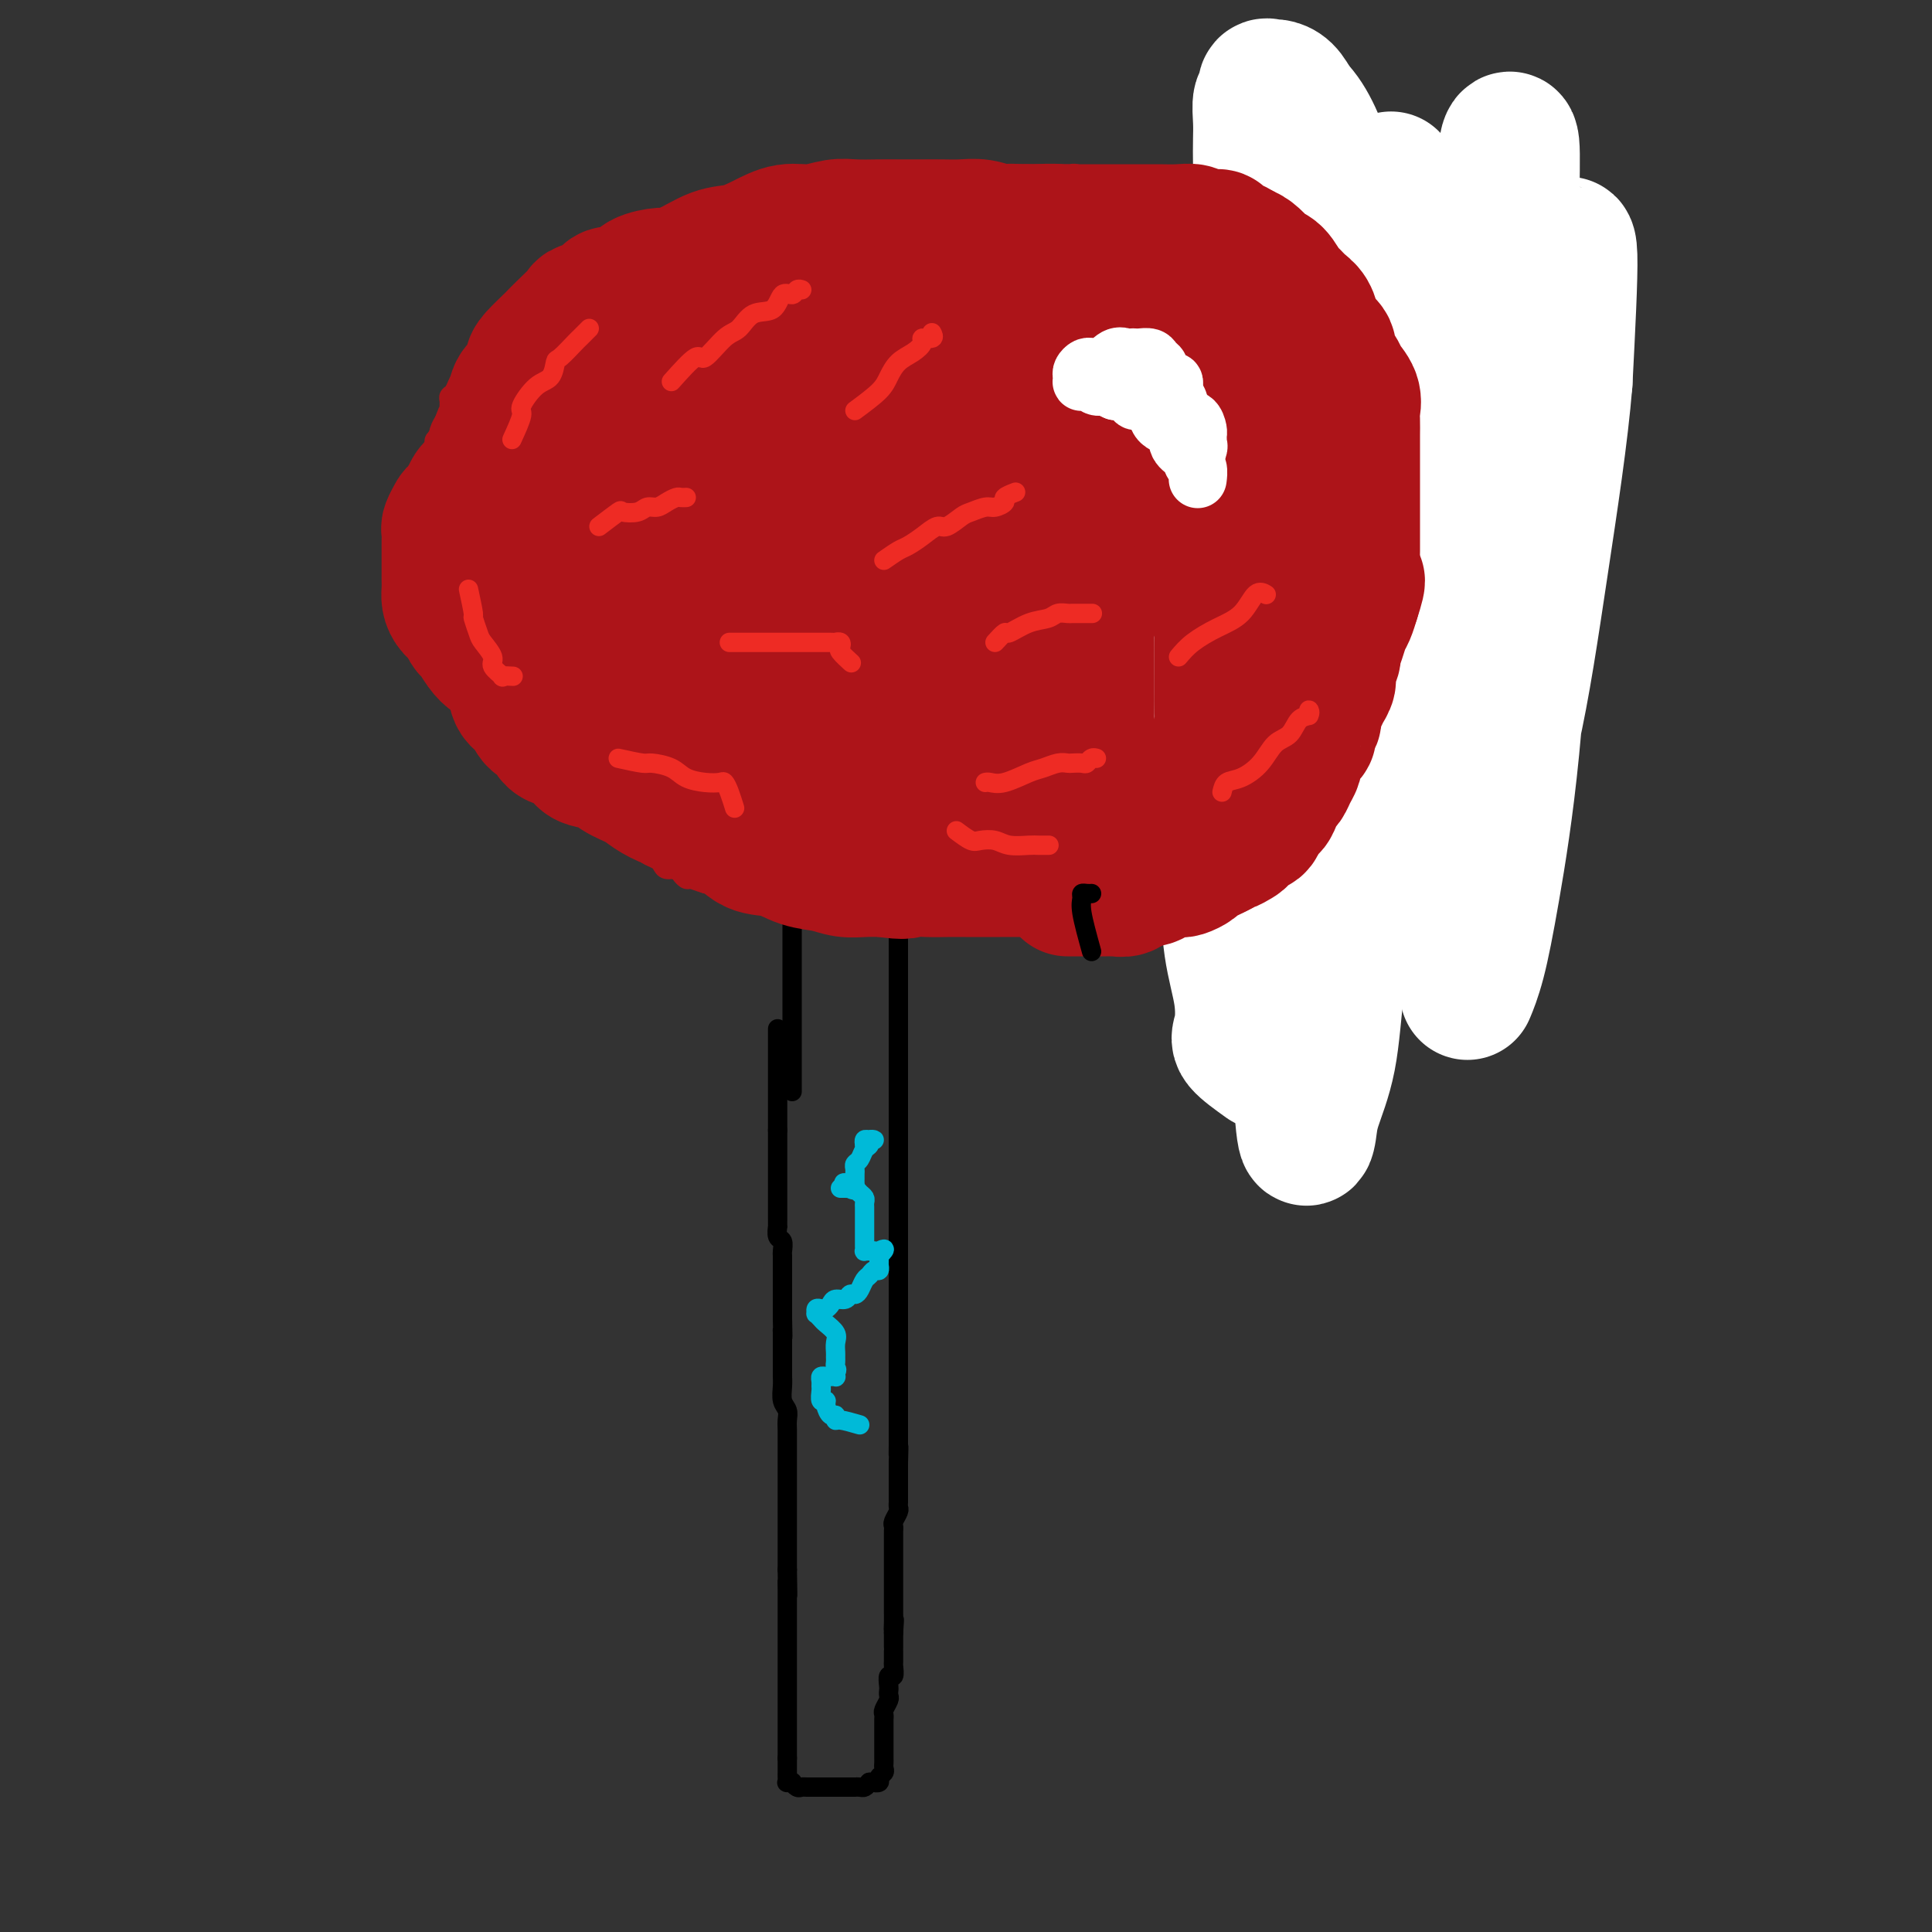 <svg viewBox='0 0 400 400' version='1.1' xmlns='http://www.w3.org/2000/svg' xmlns:xlink='http://www.w3.org/1999/xlink'><rect x="0" y="0" width="400" height="400" fill="#333333" stroke="none"/><g fill='none' stroke='#000000' stroke-width='4' stroke-linecap='round' stroke-linejoin='round'><path d='M161,213c0.000,1.603 0.000,3.207 0,4c0.000,0.793 0.000,0.776 0,1c0.000,0.224 0.000,0.689 0,1c0.000,0.311 0.000,0.468 0,1c0.000,0.532 0.000,1.438 0,2c0.000,0.562 0.000,0.779 0,1c0.000,0.221 0.000,0.444 0,1c0.000,0.556 -0.000,1.444 0,2c0.000,0.556 0.000,0.779 0,1c0.000,0.221 0.000,0.440 0,1c0.000,0.560 0.000,1.459 0,2c0.000,0.541 0.000,0.722 0,1c0.000,0.278 0.000,0.652 0,1c0.000,0.348 0.000,0.671 0,1c0.000,0.329 0.000,0.665 0,1'/><path d='M161,234c0.000,3.428 0.000,1.500 0,1c-0.000,-0.500 -0.000,0.430 0,1c0.000,0.570 0.000,0.782 0,1c-0.000,0.218 -0.000,0.443 0,1c0.000,0.557 0.000,1.444 0,2c-0.000,0.556 -0.000,0.779 0,1c0.000,0.221 0.000,0.441 0,1c-0.000,0.559 -0.000,1.458 0,2c0.000,0.542 0.000,0.728 0,1c-0.000,0.272 -0.000,0.632 0,1c0.000,0.368 0.000,0.745 0,1c-0.000,0.255 -0.000,0.388 0,1c0.000,0.612 0.000,1.703 0,2c-0.000,0.297 -0.001,-0.201 0,0c0.001,0.201 0.004,1.099 0,2c-0.004,0.901 -0.015,1.804 0,2c0.015,0.196 0.057,-0.313 0,0c-0.057,0.313 -0.211,1.450 0,2c0.211,0.550 0.789,0.514 1,1c0.211,0.486 0.057,1.492 0,2c-0.057,0.508 -0.015,0.516 0,1c0.015,0.484 0.004,1.443 0,2c-0.004,0.557 -0.001,0.712 0,1c0.001,0.288 0.000,0.707 0,1c-0.000,0.293 -0.000,0.459 0,1c0.000,0.541 0.000,1.458 0,2c-0.000,0.542 -0.000,0.709 0,1c0.000,0.291 0.000,0.707 0,1c-0.000,0.293 -0.000,0.464 0,1c0.000,0.536 0.000,1.439 0,2c-0.000,0.561 -0.000,0.781 0,1'/><path d='M162,273c0.155,6.738 0.041,4.082 0,3c-0.041,-1.082 -0.011,-0.589 0,0c0.011,0.589 0.003,1.275 0,2c-0.003,0.725 -0.001,1.489 0,2c0.001,0.511 0.001,0.769 0,1c-0.001,0.231 -0.001,0.436 0,1c0.001,0.564 0.004,1.488 0,2c-0.004,0.512 -0.015,0.612 0,1c0.015,0.388 0.057,1.062 0,2c-0.057,0.938 -0.211,2.139 0,3c0.211,0.861 0.789,1.382 1,2c0.211,0.618 0.057,1.334 0,2c-0.057,0.666 -0.015,1.283 0,2c0.015,0.717 0.004,1.536 0,2c-0.004,0.464 -0.001,0.575 0,1c0.001,0.425 0.000,1.163 0,2c-0.000,0.837 -0.000,1.771 0,2c0.000,0.229 0.000,-0.247 0,0c-0.000,0.247 -0.000,1.217 0,2c0.000,0.783 0.000,1.378 0,2c-0.000,0.622 -0.000,1.270 0,2c0.000,0.730 0.000,1.542 0,2c-0.000,0.458 -0.000,0.560 0,1c0.000,0.440 0.000,1.216 0,2c-0.000,0.784 -0.000,1.575 0,2c0.000,0.425 0.000,0.485 0,1c-0.000,0.515 -0.000,1.486 0,2c0.000,0.514 0.000,0.571 0,1c-0.000,0.429 -0.000,1.231 0,2c0.000,0.769 0.000,1.505 0,2c-0.000,0.495 -0.000,0.747 0,1'/><path d='M163,325c0.155,8.702 0.041,4.459 0,3c-0.041,-1.459 -0.011,-0.132 0,1c0.011,1.132 0.003,2.069 0,3c-0.003,0.931 -0.001,1.855 0,2c0.001,0.145 0.000,-0.490 0,0c-0.000,0.490 -0.000,2.106 0,3c0.000,0.894 0.000,1.065 0,1c-0.000,-0.065 -0.000,-0.365 0,0c0.000,0.365 0.000,1.397 0,2c-0.000,0.603 -0.000,0.777 0,1c0.000,0.223 0.000,0.494 0,1c-0.000,0.506 -0.000,1.248 0,2c0.000,0.752 0.000,1.516 0,2c-0.000,0.484 -0.000,0.689 0,1c0.000,0.311 0.000,0.728 0,1c-0.000,0.272 -0.000,0.401 0,1c0.000,0.599 0.000,1.670 0,2c-0.000,0.330 -0.000,-0.079 0,0c0.000,0.079 0.000,0.648 0,1c-0.000,0.352 -0.000,0.489 0,1c0.000,0.511 0.000,1.397 0,2c-0.000,0.603 -0.000,0.922 0,1c0.000,0.078 0.000,-0.085 0,0c0.000,0.085 0.000,0.417 0,1c0.000,0.583 0.000,1.417 0,2c0.000,0.583 0.000,0.916 0,1c0.000,0.084 0.000,-0.081 0,0c0.000,0.081 0.000,0.406 0,1c0.000,0.594 0.000,1.455 0,2c0.000,0.545 0.000,0.772 0,1'/><path d='M163,364c0.000,6.212 0.000,2.243 0,1c-0.000,-1.243 -0.001,0.241 0,1c0.001,0.759 0.004,0.792 0,1c-0.004,0.208 -0.016,0.591 0,1c0.016,0.409 0.060,0.846 0,1c-0.060,0.154 -0.223,0.027 0,0c0.223,-0.027 0.833,0.045 1,0c0.167,-0.045 -0.110,-0.208 0,0c0.110,0.208 0.607,0.788 1,1c0.393,0.212 0.683,0.057 1,0c0.317,-0.057 0.662,-0.015 1,0c0.338,0.015 0.668,0.004 1,0c0.332,-0.004 0.667,-0.001 1,0c0.333,0.001 0.663,0.000 1,0c0.337,-0.000 0.682,-0.000 1,0c0.318,0.000 0.610,0.000 1,0c0.390,-0.000 0.878,-0.000 1,0c0.122,0.000 -0.121,-0.000 0,0c0.121,0.000 0.606,0.000 1,0c0.394,-0.000 0.697,-0.000 1,0c0.303,0.000 0.606,0.001 1,0c0.394,-0.001 0.879,-0.003 1,0c0.121,0.003 -0.122,0.011 0,0c0.122,-0.011 0.610,-0.041 1,0c0.390,0.041 0.683,0.155 1,0c0.317,-0.155 0.659,-0.577 1,-1'/><path d='M180,369c2.482,-0.168 1.187,-0.086 1,0c-0.187,0.086 0.735,0.178 1,0c0.265,-0.178 -0.125,-0.625 0,-1c0.125,-0.375 0.766,-0.678 1,-1c0.234,-0.322 0.063,-0.662 0,-1c-0.063,-0.338 -0.017,-0.673 0,-1c0.017,-0.327 0.005,-0.648 0,-1c-0.005,-0.352 -0.001,-0.737 0,-1c0.001,-0.263 0.000,-0.403 0,-1c-0.000,-0.597 -0.000,-1.651 0,-2c0.000,-0.349 0.000,0.008 0,0c-0.000,-0.008 -0.001,-0.382 0,-1c0.001,-0.618 0.004,-1.479 0,-2c-0.004,-0.521 -0.015,-0.703 0,-1c0.015,-0.297 0.057,-0.710 0,-1c-0.057,-0.290 -0.211,-0.458 0,-1c0.211,-0.542 0.788,-1.460 1,-2c0.212,-0.540 0.061,-0.703 0,-1c-0.061,-0.297 -0.030,-0.728 0,-1c0.030,-0.272 0.061,-0.386 0,-1c-0.061,-0.614 -0.212,-1.727 0,-2c0.212,-0.273 0.789,0.295 1,0c0.211,-0.295 0.057,-1.454 0,-2c-0.057,-0.546 -0.015,-0.478 0,-1c0.015,-0.522 0.004,-1.632 0,-2c-0.004,-0.368 -0.001,0.006 0,0c0.001,-0.006 0.000,-0.393 0,-1c-0.000,-0.607 -0.000,-1.433 0,-2c0.000,-0.567 0.000,-0.876 0,-1c-0.000,-0.124 -0.000,-0.062 0,0'/><path d='M185,338c0.309,-4.686 0.083,-1.899 0,-1c-0.083,0.899 -0.022,-0.088 0,-1c0.022,-0.912 0.006,-1.749 0,-2c-0.006,-0.251 -0.002,0.082 0,0c0.002,-0.082 0.000,-0.581 0,-1c-0.000,-0.419 -0.000,-0.759 0,-1c0.000,-0.241 0.000,-0.384 0,-1c-0.000,-0.616 -0.000,-1.704 0,-2c0.000,-0.296 0.000,0.201 0,0c-0.000,-0.201 -0.000,-1.099 0,-2c0.000,-0.901 -0.000,-1.804 0,-2c0.000,-0.196 0.000,0.316 0,0c-0.000,-0.316 -0.000,-1.461 0,-2c0.000,-0.539 0.000,-0.473 0,-1c-0.000,-0.527 -0.000,-1.647 0,-2c0.000,-0.353 0.000,0.060 0,0c-0.000,-0.060 -0.001,-0.592 0,-1c0.001,-0.408 0.004,-0.690 0,-1c-0.004,-0.310 -0.015,-0.646 0,-1c0.015,-0.354 0.057,-0.725 0,-1c-0.057,-0.275 -0.211,-0.454 0,-1c0.211,-0.546 0.789,-1.460 1,-2c0.211,-0.540 0.057,-0.708 0,-1c-0.057,-0.292 -0.015,-0.708 0,-1c0.015,-0.292 0.004,-0.458 0,-1c-0.004,-0.542 -0.001,-1.459 0,-2c0.001,-0.541 0.000,-0.706 0,-1c-0.000,-0.294 -0.000,-0.718 0,-1c0.000,-0.282 0.000,-0.422 0,-1c-0.000,-0.578 -0.000,-1.594 0,-2c0.000,-0.406 0.000,-0.203 0,0'/><path d='M186,303c0.155,-5.760 0.041,-2.660 0,-2c-0.041,0.660 -0.011,-1.119 0,-2c0.011,-0.881 0.003,-0.865 0,-1c-0.003,-0.135 -0.001,-0.421 0,-1c0.001,-0.579 0.000,-1.450 0,-2c-0.000,-0.550 -0.000,-0.780 0,-1c0.000,-0.220 0.000,-0.430 0,-1c-0.000,-0.570 -0.000,-1.500 0,-2c0.000,-0.500 0.000,-0.572 0,-1c-0.000,-0.428 -0.000,-1.214 0,-2c0.000,-0.786 0.000,-1.572 0,-2c-0.000,-0.428 -0.000,-0.499 0,-1c0.000,-0.501 0.000,-1.434 0,-2c-0.000,-0.566 -0.000,-0.767 0,-1c0.000,-0.233 0.000,-0.499 0,-1c-0.000,-0.501 -0.000,-1.237 0,-2c0.000,-0.763 0.000,-1.551 0,-2c-0.000,-0.449 -0.000,-0.558 0,-1c0.000,-0.442 0.000,-1.218 0,-2c-0.000,-0.782 -0.000,-1.571 0,-2c0.000,-0.429 0.000,-0.499 0,-1c-0.000,-0.501 -0.000,-1.434 0,-2c0.000,-0.566 0.000,-0.766 0,-1c0.000,-0.234 0.000,-0.501 0,-1c0.000,-0.499 0.000,-1.231 0,-2c0.000,-0.769 0.000,-1.575 0,-2c0.000,-0.425 0.000,-0.470 0,-1c0.000,-0.530 0.000,-1.544 0,-2c0.000,-0.456 0.000,-0.354 0,-1c0.000,-0.646 0.000,-2.042 0,-3c0.000,-0.958 0.000,-1.479 0,-2'/><path d='M186,254c0.000,-7.915 0.000,-3.204 0,-2c0.000,1.204 0.000,-1.099 0,-2c0.000,-0.901 0.000,-0.400 0,-1c0.000,-0.600 0.000,-2.301 0,-3c0.000,-0.699 0.000,-0.395 0,-1c0.000,-0.605 0.000,-2.120 0,-3c0.000,-0.880 0.000,-1.127 0,-2c0.000,-0.873 0.000,-2.373 0,-3c0.000,-0.627 0.000,-0.381 0,-1c0.000,-0.619 0.000,-2.104 0,-3c0.000,-0.896 0.000,-1.203 0,-2c0.000,-0.797 0.000,-2.085 0,-3c-0.000,-0.915 -0.000,-1.458 0,-2c0.000,-0.542 0.000,-1.085 0,-2c0.000,-0.915 0.000,-2.202 0,-3c0.000,-0.798 0.000,-1.106 0,-2c0.000,-0.894 0.000,-2.375 0,-3c0.000,-0.625 0.000,-0.394 0,-1c0.000,-0.606 0.000,-2.049 0,-3c0.000,-0.951 0.000,-1.411 0,-2c0.000,-0.589 0.000,-1.309 0,-2c0.000,-0.691 0.000,-1.355 0,-2c0.000,-0.645 0.000,-1.272 0,-2c0.000,-0.728 0.000,-1.557 0,-2c0.000,-0.443 0.000,-0.500 0,-1c0.000,-0.500 0.000,-1.443 0,-2c0.000,-0.557 0.000,-0.726 0,-1c0.000,-0.274 0.000,-0.651 0,-1c0.000,-0.349 0.000,-0.671 0,-1c0.000,-0.329 0.000,-0.665 0,-1c0.000,-0.335 0.000,-0.667 0,-1'/><path d='M186,194c0.000,-9.327 0.000,-2.644 0,0c0.000,2.644 0.000,1.250 0,1c0.000,-0.250 0.000,0.643 0,1c0.000,0.357 0.000,0.179 0,0'/><path d='M164,226c0.000,-1.633 0.000,-3.267 0,-4c0.000,-0.733 0.000,-0.566 0,-1c-0.000,-0.434 0.000,-1.467 0,-2c0.000,-0.533 0.000,-0.564 0,-1c0.000,-0.436 0.000,-1.275 0,-2c0.000,-0.725 -0.000,-1.334 0,-2c0.000,-0.666 0.000,-1.389 0,-2c0.000,-0.611 0.000,-1.109 0,-2c0.000,-0.891 0.000,-2.174 0,-3c0.000,-0.826 0.000,-1.195 0,-2c0.000,-0.805 0.000,-2.047 0,-3c0.000,-0.953 0.000,-1.617 0,-2c0.000,-0.383 0.000,-0.483 0,-1c0.000,-0.517 0.000,-1.449 0,-2c0.000,-0.551 0.000,-0.721 0,-1c0.000,-0.279 -0.000,-0.666 0,-1c0.000,-0.334 0.000,-0.614 0,-1c0.000,-0.386 -0.000,-0.877 0,-1c0.000,-0.123 0.000,0.122 0,0c0.000,-0.122 -0.000,-0.610 0,-1c0.000,-0.390 0.000,-0.682 0,-1c0.000,-0.318 -0.000,-0.662 0,-1c0.000,-0.338 0.000,-0.669 0,-1'/><path d='M164,189c0.000,-5.648 0.000,-1.266 0,0c-0.000,1.266 0.000,-0.582 0,-1c0.000,-0.418 0.000,0.595 0,1c0.000,0.405 0.000,0.203 0,0'/></g>
<g fill='none' stroke='#00BAD8' stroke-width='4' stroke-linecap='round' stroke-linejoin='round'><path d='M178,295c-1.572,-0.457 -3.143,-0.913 -4,-1c-0.857,-0.087 -0.999,0.197 -1,0c-0.001,-0.197 0.140,-0.874 0,-1c-0.140,-0.126 -0.559,0.299 -1,0c-0.441,-0.299 -0.903,-1.323 -1,-2c-0.097,-0.677 0.170,-1.007 0,-1c-0.170,0.007 -0.779,0.352 -1,0c-0.221,-0.352 -0.056,-1.401 0,-2c0.056,-0.599 0.004,-0.749 0,-1c-0.004,-0.251 0.041,-0.603 0,-1c-0.041,-0.397 -0.169,-0.838 0,-1c0.169,-0.162 0.634,-0.046 1,0c0.366,0.046 0.634,0.023 1,0c0.366,-0.023 0.829,-0.045 1,0c0.171,0.045 0.049,0.156 0,0c-0.049,-0.156 -0.024,-0.578 0,-1'/><path d='M173,284c0.464,-0.334 0.124,-0.670 0,-1c-0.124,-0.330 -0.031,-0.654 0,-1c0.031,-0.346 0.002,-0.712 0,-1c-0.002,-0.288 0.025,-0.496 0,-1c-0.025,-0.504 -0.102,-1.302 0,-2c0.102,-0.698 0.381,-1.296 0,-2c-0.381,-0.704 -1.423,-1.513 -2,-2c-0.577,-0.487 -0.687,-0.653 -1,-1c-0.313,-0.347 -0.827,-0.877 -1,-1c-0.173,-0.123 -0.005,0.161 0,0c0.005,-0.161 -0.154,-0.765 0,-1c0.154,-0.235 0.623,-0.100 1,0c0.377,0.100 0.664,0.167 1,0c0.336,-0.167 0.720,-0.566 1,-1c0.280,-0.434 0.456,-0.903 1,-1c0.544,-0.097 1.455,0.177 2,0c0.545,-0.177 0.723,-0.807 1,-1c0.277,-0.193 0.651,0.049 1,0c0.349,-0.049 0.672,-0.390 1,-1c0.328,-0.610 0.662,-1.488 1,-2c0.338,-0.512 0.679,-0.658 1,-1c0.321,-0.342 0.622,-0.879 1,-1c0.378,-0.121 0.833,0.175 1,0c0.167,-0.175 0.045,-0.820 0,-1c-0.045,-0.180 -0.012,0.105 0,0c0.012,-0.105 0.003,-0.602 0,-1c-0.003,-0.398 -0.002,-0.699 0,-1'/><path d='M182,260c2.060,-2.083 0.710,-1.289 0,-1c-0.710,0.289 -0.779,0.075 -1,0c-0.221,-0.075 -0.595,-0.009 -1,0c-0.405,0.009 -0.841,-0.039 -1,0c-0.159,0.039 -0.043,0.165 0,0c0.043,-0.165 0.011,-0.621 0,-1c-0.011,-0.379 -0.003,-0.682 0,-1c0.003,-0.318 0.001,-0.652 0,-1c-0.001,-0.348 -0.000,-0.709 0,-1c0.000,-0.291 0.001,-0.512 0,-1c-0.001,-0.488 -0.003,-1.244 0,-2c0.003,-0.756 0.012,-1.513 0,-2c-0.012,-0.487 -0.045,-0.705 0,-1c0.045,-0.295 0.167,-0.668 0,-1c-0.167,-0.332 -0.624,-0.625 -1,-1c-0.376,-0.375 -0.673,-0.833 -1,-1c-0.327,-0.167 -0.686,-0.045 -1,0c-0.314,0.045 -0.585,0.012 -1,0c-0.415,-0.012 -0.976,-0.003 -1,0c-0.024,0.003 0.488,0.002 1,0'/><path d='M175,246c-0.917,-2.177 0.290,-0.621 1,0c0.710,0.621 0.922,0.307 1,0c0.078,-0.307 0.021,-0.607 0,-1c-0.021,-0.393 -0.006,-0.879 0,-1c0.006,-0.121 0.005,0.123 0,0c-0.005,-0.123 -0.013,-0.614 0,-1c0.013,-0.386 0.046,-0.666 0,-1c-0.046,-0.334 -0.171,-0.720 0,-1c0.171,-0.280 0.639,-0.453 1,-1c0.361,-0.547 0.616,-1.467 1,-2c0.384,-0.533 0.898,-0.680 1,-1c0.102,-0.320 -0.207,-0.815 0,-1c0.207,-0.185 0.932,-0.060 1,0c0.068,0.060 -0.520,0.055 -1,0c-0.480,-0.055 -0.851,-0.158 -1,0c-0.149,0.158 -0.074,0.579 0,1'/><path d='M179,237c0.667,-1.500 0.333,-0.750 0,0'/></g>
<g fill='none' stroke='#AD1419' stroke-width='4' stroke-linecap='round' stroke-linejoin='round'><path d='M195,185c-1.148,0.000 -2.295,0.000 -3,0c-0.705,-0.000 -0.966,-0.000 -1,0c-0.034,0.000 0.159,0.000 0,0c-0.159,-0.000 -0.669,-0.000 -1,0c-0.331,0.000 -0.483,0.000 -1,0c-0.517,-0.000 -1.399,-0.000 -2,0c-0.601,0.000 -0.921,0.000 -1,0c-0.079,-0.000 0.082,-0.000 0,0c-0.082,0.000 -0.406,0.000 -1,0c-0.594,-0.000 -1.459,-0.000 -2,0c-0.541,0.000 -0.760,0.000 -1,0c-0.240,-0.000 -0.502,-0.000 -1,0c-0.498,0.000 -1.232,0.001 -2,0c-0.768,-0.001 -1.571,-0.004 -2,0c-0.429,0.004 -0.485,0.015 -1,0c-0.515,-0.015 -1.489,-0.056 -2,0c-0.511,0.056 -0.561,0.207 -1,0c-0.439,-0.207 -1.268,-0.774 -2,-1c-0.732,-0.226 -1.366,-0.113 -2,0'/><path d='M169,184c-4.153,-0.155 -1.537,-0.041 -1,0c0.537,0.041 -1.007,0.011 -2,0c-0.993,-0.011 -1.435,-0.003 -2,0c-0.565,0.003 -1.254,0.001 -2,0c-0.746,-0.001 -1.548,-0.000 -2,0c-0.452,0.000 -0.554,0.000 -1,0c-0.446,-0.000 -1.235,-0.000 -2,0c-0.765,0.000 -1.504,0.001 -2,0c-0.496,-0.001 -0.748,-0.004 -1,0c-0.252,0.004 -0.505,0.016 -1,0c-0.495,-0.016 -1.231,-0.061 -2,0c-0.769,0.061 -1.572,0.226 -2,0c-0.428,-0.226 -0.482,-0.845 -1,-1c-0.518,-0.155 -1.501,0.152 -2,0c-0.499,-0.152 -0.514,-0.763 -1,-1c-0.486,-0.237 -1.443,-0.101 -2,0c-0.557,0.101 -0.713,0.168 -1,0c-0.287,-0.168 -0.706,-0.570 -1,-1c-0.294,-0.430 -0.464,-0.889 -1,-1c-0.536,-0.111 -1.438,0.125 -2,0c-0.562,-0.125 -0.783,-0.611 -1,-1c-0.217,-0.389 -0.429,-0.680 -1,-1c-0.571,-0.320 -1.503,-0.667 -2,-1c-0.497,-0.333 -0.561,-0.650 -1,-1c-0.439,-0.350 -1.253,-0.731 -2,-1c-0.747,-0.269 -1.426,-0.425 -2,-1c-0.574,-0.575 -1.043,-1.568 -2,-2c-0.957,-0.432 -2.401,-0.301 -3,-1c-0.599,-0.699 -0.354,-2.227 -1,-3c-0.646,-0.773 -2.185,-0.792 -3,-1c-0.815,-0.208 -0.908,-0.604 -1,-1'/><path d='M119,166c-4.181,-2.815 -3.133,-1.853 -3,-2c0.133,-0.147 -0.650,-1.404 -1,-2c-0.350,-0.596 -0.269,-0.531 -1,-1c-0.731,-0.469 -2.276,-1.472 -3,-2c-0.724,-0.528 -0.627,-0.583 -1,-1c-0.373,-0.417 -1.217,-1.197 -2,-2c-0.783,-0.803 -1.504,-1.629 -2,-2c-0.496,-0.371 -0.767,-0.288 -1,-1c-0.233,-0.712 -0.430,-2.218 -1,-3c-0.570,-0.782 -1.515,-0.841 -2,-1c-0.485,-0.159 -0.511,-0.417 -1,-1c-0.489,-0.583 -1.440,-1.489 -2,-2c-0.560,-0.511 -0.727,-0.627 -1,-1c-0.273,-0.373 -0.651,-1.002 -1,-2c-0.349,-0.998 -0.671,-2.366 -1,-3c-0.329,-0.634 -0.667,-0.536 -1,-1c-0.333,-0.464 -0.663,-1.490 -1,-2c-0.337,-0.510 -0.683,-0.504 -1,-1c-0.317,-0.496 -0.606,-1.493 -1,-2c-0.394,-0.507 -0.894,-0.522 -1,-1c-0.106,-0.478 0.183,-1.419 0,-2c-0.183,-0.581 -0.837,-0.804 -1,-1c-0.163,-0.196 0.167,-0.367 0,-1c-0.167,-0.633 -0.829,-1.729 -1,-2c-0.171,-0.271 0.150,0.283 0,0c-0.150,-0.283 -0.772,-1.403 -1,-2c-0.228,-0.597 -0.061,-0.671 0,-1c0.061,-0.329 0.016,-0.913 0,-1c-0.016,-0.087 -0.004,0.323 0,0c0.004,-0.323 0.001,-1.378 0,-2c-0.001,-0.622 -0.001,-0.811 0,-1'/><path d='M88,120c-1.637,-4.196 -0.228,-1.688 0,-1c0.228,0.688 -0.723,-0.446 -1,-1c-0.277,-0.554 0.122,-0.530 0,-1c-0.122,-0.470 -0.765,-1.435 -1,-2c-0.235,-0.565 -0.063,-0.729 0,-1c0.063,-0.271 0.017,-0.650 0,-1c-0.017,-0.350 -0.005,-0.671 0,-1c0.005,-0.329 0.001,-0.664 0,-1c-0.001,-0.336 -0.000,-0.672 0,-1c0.000,-0.328 0.000,-0.647 0,-1c-0.000,-0.353 -0.001,-0.739 0,-1c0.001,-0.261 0.004,-0.398 0,-1c-0.004,-0.602 -0.015,-1.671 0,-2c0.015,-0.329 0.056,0.081 0,0c-0.056,-0.081 -0.207,-0.651 0,-1c0.207,-0.349 0.774,-0.475 1,-1c0.226,-0.525 0.113,-1.450 0,-2c-0.113,-0.550 -0.226,-0.725 0,-1c0.226,-0.275 0.792,-0.651 1,-1c0.208,-0.349 0.059,-0.671 0,-1c-0.059,-0.329 -0.026,-0.666 0,-1c0.026,-0.334 0.046,-0.667 0,-1c-0.046,-0.333 -0.157,-0.666 0,-1c0.157,-0.334 0.582,-0.667 1,-1c0.418,-0.333 0.829,-0.665 1,-1c0.171,-0.335 0.102,-0.671 0,-1c-0.102,-0.329 -0.237,-0.649 0,-1c0.237,-0.351 0.847,-0.733 1,-1c0.153,-0.267 -0.151,-0.418 0,-1c0.151,-0.582 0.757,-1.595 1,-2c0.243,-0.405 0.121,-0.203 0,0'/><path d='M92,87c1.156,-3.189 1.045,-2.163 1,-2c-0.045,0.163 -0.023,-0.539 0,-1c0.023,-0.461 0.047,-0.683 0,-1c-0.047,-0.317 -0.166,-0.729 0,-1c0.166,-0.271 0.618,-0.400 1,-1c0.382,-0.600 0.693,-1.670 1,-2c0.307,-0.330 0.611,0.080 1,0c0.389,-0.080 0.864,-0.651 1,-1c0.136,-0.349 -0.066,-0.475 0,-1c0.066,-0.525 0.399,-1.451 1,-2c0.601,-0.549 1.469,-0.723 2,-1c0.531,-0.277 0.724,-0.656 1,-1c0.276,-0.344 0.633,-0.654 1,-1c0.367,-0.346 0.743,-0.728 1,-1c0.257,-0.272 0.397,-0.435 1,-1c0.603,-0.565 1.671,-1.531 2,-2c0.329,-0.469 -0.080,-0.440 0,-1c0.080,-0.560 0.650,-1.708 1,-2c0.350,-0.292 0.479,0.274 1,0c0.521,-0.274 1.435,-1.386 2,-2c0.565,-0.614 0.782,-0.729 1,-1c0.218,-0.271 0.439,-0.699 1,-1c0.561,-0.301 1.463,-0.475 2,-1c0.537,-0.525 0.707,-1.401 1,-2c0.293,-0.599 0.707,-0.921 1,-1c0.293,-0.079 0.463,0.085 1,0c0.537,-0.085 1.439,-0.418 2,-1c0.561,-0.582 0.779,-1.414 1,-2c0.221,-0.586 0.444,-0.927 1,-1c0.556,-0.073 1.445,0.122 2,0c0.555,-0.122 0.778,-0.561 1,-1'/><path d='M124,52c2.985,-1.963 1.947,-0.372 2,0c0.053,0.372 1.196,-0.475 2,-1c0.804,-0.525 1.267,-0.729 2,-1c0.733,-0.271 1.735,-0.608 3,-1c1.265,-0.392 2.791,-0.840 4,-1c1.209,-0.160 2.100,-0.032 3,0c0.900,0.032 1.807,-0.032 3,0c1.193,0.032 2.671,0.158 4,0c1.329,-0.158 2.508,-0.602 4,-1c1.492,-0.398 3.298,-0.751 5,-1c1.702,-0.249 3.301,-0.394 5,-1c1.699,-0.606 3.496,-1.673 5,-2c1.504,-0.327 2.713,0.085 4,0c1.287,-0.085 2.652,-0.668 4,-1c1.348,-0.332 2.678,-0.414 4,-1c1.322,-0.586 2.637,-1.676 4,-2c1.363,-0.324 2.773,0.120 4,0c1.227,-0.120 2.272,-0.803 3,-1c0.728,-0.197 1.139,0.091 2,0c0.861,-0.091 2.170,-0.560 3,-1c0.830,-0.440 1.180,-0.850 2,-1c0.820,-0.150 2.111,-0.040 3,0c0.889,0.040 1.378,0.011 2,0c0.622,-0.011 1.378,-0.003 2,0c0.622,0.003 1.111,0.001 2,0c0.889,-0.001 2.177,-0.000 3,0c0.823,0.000 1.179,0.000 2,0c0.821,-0.000 2.107,-0.000 3,0c0.893,0.000 1.394,0.000 2,0c0.606,-0.000 1.316,-0.000 2,0c0.684,0.000 1.342,0.000 2,0'/><path d='M219,36c3.756,0.018 3.146,0.061 3,0c-0.146,-0.061 0.173,-0.228 1,0c0.827,0.228 2.162,0.849 3,1c0.838,0.151 1.178,-0.170 2,0c0.822,0.170 2.125,0.829 3,1c0.875,0.171 1.322,-0.146 2,0c0.678,0.146 1.586,0.756 2,1c0.414,0.244 0.332,0.121 1,0c0.668,-0.121 2.085,-0.238 3,0c0.915,0.238 1.328,0.833 2,1c0.672,0.167 1.601,-0.095 2,0c0.399,0.095 0.267,0.548 1,1c0.733,0.452 2.332,0.905 3,1c0.668,0.095 0.404,-0.168 1,0c0.596,0.168 2.050,0.766 3,1c0.950,0.234 1.395,0.104 2,0c0.605,-0.104 1.370,-0.183 2,0c0.630,0.183 1.125,0.627 2,1c0.875,0.373 2.129,0.673 3,1c0.871,0.327 1.359,0.679 2,1c0.641,0.321 1.437,0.611 2,1c0.563,0.389 0.894,0.878 2,1c1.106,0.122 2.986,-0.122 4,0c1.014,0.122 1.163,0.610 2,1c0.837,0.390 2.364,0.682 3,1c0.636,0.318 0.383,0.663 1,1c0.617,0.337 2.105,0.668 3,1c0.895,0.332 1.199,0.666 2,1c0.801,0.334 2.100,0.667 3,1c0.900,0.333 1.400,0.667 2,1c0.600,0.333 1.300,0.667 2,1'/><path d='M288,56c5.300,2.190 2.050,1.164 1,1c-1.050,-0.164 0.100,0.534 1,1c0.900,0.466 1.551,0.701 2,1c0.449,0.299 0.698,0.662 1,1c0.302,0.338 0.657,0.649 1,1c0.343,0.351 0.673,0.741 1,1c0.327,0.259 0.651,0.388 1,1c0.349,0.612 0.723,1.707 1,2c0.277,0.293 0.455,-0.217 1,0c0.545,0.217 1.455,1.161 2,2c0.545,0.839 0.723,1.572 1,2c0.277,0.428 0.653,0.551 1,1c0.347,0.449 0.667,1.223 1,2c0.333,0.777 0.680,1.555 1,2c0.320,0.445 0.611,0.556 1,1c0.389,0.444 0.874,1.221 1,2c0.126,0.779 -0.107,1.561 0,2c0.107,0.439 0.553,0.537 1,1c0.447,0.463 0.894,1.292 1,2c0.106,0.708 -0.130,1.296 0,2c0.130,0.704 0.627,1.522 1,2c0.373,0.478 0.622,0.614 1,1c0.378,0.386 0.886,1.023 1,2c0.114,0.977 -0.167,2.296 0,3c0.167,0.704 0.780,0.793 1,1c0.220,0.207 0.045,0.531 0,1c-0.045,0.469 0.040,1.084 0,2c-0.040,0.916 -0.207,2.132 0,3c0.207,0.868 0.786,1.388 1,2c0.214,0.612 0.061,1.318 0,2c-0.061,0.682 -0.031,1.341 0,2'/><path d='M313,105c1.083,4.685 0.290,2.396 0,2c-0.290,-0.396 -0.078,1.101 0,2c0.078,0.899 0.021,1.198 0,2c-0.021,0.802 -0.006,2.105 0,3c0.006,0.895 0.002,1.380 0,2c-0.002,0.620 -0.000,1.373 0,2c0.000,0.627 0.000,1.126 0,2c-0.000,0.874 -0.000,2.121 0,3c0.000,0.879 0.001,1.390 0,2c-0.001,0.610 -0.004,1.319 0,2c0.004,0.681 0.015,1.333 0,2c-0.015,0.667 -0.057,1.348 0,2c0.057,0.652 0.212,1.274 0,2c-0.212,0.726 -0.793,1.557 -1,2c-0.207,0.443 -0.042,0.499 0,1c0.042,0.501 -0.041,1.447 0,2c0.041,0.553 0.204,0.711 0,1c-0.204,0.289 -0.776,0.707 -1,1c-0.224,0.293 -0.100,0.460 0,1c0.100,0.540 0.176,1.453 0,2c-0.176,0.547 -0.606,0.729 -1,1c-0.394,0.271 -0.753,0.632 -1,1c-0.247,0.368 -0.381,0.741 -1,1c-0.619,0.259 -1.723,0.402 -2,1c-0.277,0.598 0.274,1.651 0,2c-0.274,0.349 -1.372,-0.006 -2,0c-0.628,0.006 -0.787,0.373 -1,1c-0.213,0.627 -0.480,1.515 -1,2c-0.520,0.485 -1.291,0.567 -2,1c-0.709,0.433 -1.354,1.216 -2,2'/><path d='M298,155c-2.357,3.031 -1.250,2.108 -1,2c0.250,-0.108 -0.357,0.600 -1,1c-0.643,0.400 -1.323,0.492 -2,1c-0.677,0.508 -1.351,1.431 -2,2c-0.649,0.569 -1.272,0.783 -2,1c-0.728,0.217 -1.560,0.435 -2,1c-0.440,0.565 -0.489,1.475 -1,2c-0.511,0.525 -1.484,0.666 -2,1c-0.516,0.334 -0.575,0.863 -1,1c-0.425,0.137 -1.217,-0.117 -2,0c-0.783,0.117 -1.555,0.606 -2,1c-0.445,0.394 -0.561,0.693 -1,1c-0.439,0.307 -1.202,0.622 -2,1c-0.798,0.378 -1.631,0.818 -2,1c-0.369,0.182 -0.274,0.104 -1,0c-0.726,-0.104 -2.272,-0.235 -3,0c-0.728,0.235 -0.636,0.837 -1,1c-0.364,0.163 -1.182,-0.114 -2,0c-0.818,0.114 -1.637,0.619 -2,1c-0.363,0.381 -0.271,0.637 -1,1c-0.729,0.363 -2.278,0.833 -3,1c-0.722,0.167 -0.617,0.030 -1,0c-0.383,-0.030 -1.254,0.047 -2,0c-0.746,-0.047 -1.368,-0.219 -2,0c-0.632,0.219 -1.273,0.829 -2,1c-0.727,0.171 -1.541,-0.099 -2,0c-0.459,0.099 -0.562,0.565 -1,1c-0.438,0.435 -1.210,0.838 -2,1c-0.790,0.162 -1.597,0.082 -2,0c-0.403,-0.082 -0.401,-0.166 -1,0c-0.599,0.166 -1.800,0.583 -3,1'/><path d='M244,179c-4.911,1.459 -1.687,1.108 -1,1c0.687,-0.108 -1.163,0.028 -2,0c-0.837,-0.028 -0.661,-0.219 -1,0c-0.339,0.219 -1.193,0.847 -2,1c-0.807,0.153 -1.567,-0.170 -2,0c-0.433,0.170 -0.540,0.834 -1,1c-0.460,0.166 -1.273,-0.166 -2,0c-0.727,0.166 -1.368,0.829 -2,1c-0.632,0.171 -1.254,-0.150 -2,0c-0.746,0.150 -1.617,0.772 -2,1c-0.383,0.228 -0.277,0.061 -1,0c-0.723,-0.061 -2.273,-0.016 -3,0c-0.727,0.016 -0.631,0.004 -1,0c-0.369,-0.004 -1.202,-0.001 -2,0c-0.798,0.001 -1.562,0.000 -2,0c-0.438,-0.000 -0.550,-0.000 -1,0c-0.450,0.000 -1.238,0.000 -2,0c-0.762,-0.000 -1.499,-0.000 -2,0c-0.501,0.000 -0.767,0.000 -1,0c-0.233,-0.000 -0.434,-0.000 -1,0c-0.566,0.000 -1.497,0.000 -2,0c-0.503,-0.000 -0.576,-0.000 -1,0c-0.424,0.000 -1.197,0.000 -2,0c-0.803,-0.000 -1.637,-0.000 -2,0c-0.363,0.000 -0.256,0.000 -1,0c-0.744,-0.000 -2.338,-0.000 -3,0c-0.662,0.000 -0.390,0.000 -1,0c-0.610,-0.000 -2.102,-0.000 -3,0c-0.898,0.000 -1.203,0.000 -2,0c-0.797,-0.000 -2.085,-0.000 -3,0c-0.915,0.000 -1.458,0.000 -2,0'/><path d='M189,184c-6.236,0.000 -2.826,0.000 -2,0c0.826,0.000 -0.932,0.000 -2,0c-1.068,0.000 -1.447,0.000 -2,0c-0.553,0.000 -1.279,0.000 -2,0c-0.721,0.000 -1.436,-0.000 -2,0c-0.564,0.000 -0.976,0.000 -1,0c-0.024,0.000 0.340,0.000 1,0c0.660,0.000 1.617,0.000 2,0c0.383,0.000 0.191,0.000 0,0'/></g>
<g fill='none' stroke='#AD1419' stroke-width='28' stroke-linecap='round' stroke-linejoin='round'><path d='M186,135c0.311,-2.273 0.623,-4.545 1,-6c0.377,-1.455 0.820,-2.092 2,-3c1.180,-0.908 3.096,-2.087 5,-3c1.904,-0.913 3.795,-1.560 6,-2c2.205,-0.440 4.725,-0.673 7,-1c2.275,-0.327 4.304,-0.749 6,-1c1.696,-0.251 3.058,-0.330 4,0c0.942,0.330 1.464,1.069 2,2c0.536,0.931 1.087,2.055 1,3c-0.087,0.945 -0.813,1.710 -2,3c-1.187,1.290 -2.834,3.103 -5,4c-2.166,0.897 -4.851,0.877 -7,1c-2.149,0.123 -3.763,0.388 -6,0c-2.237,-0.388 -5.099,-1.430 -7,-3c-1.901,-1.570 -2.842,-3.668 -4,-6c-1.158,-2.332 -2.532,-4.899 -3,-7c-0.468,-2.101 -0.031,-3.736 0,-5c0.031,-1.264 -0.346,-2.155 0,-3c0.346,-0.845 1.413,-1.642 3,-2c1.587,-0.358 3.693,-0.275 6,0c2.307,0.275 4.815,0.743 7,2c2.185,1.257 4.045,3.305 6,5c1.955,1.695 4.003,3.038 5,5c0.997,1.962 0.944,4.543 1,7c0.056,2.457 0.222,4.789 0,7c-0.222,2.211 -0.833,4.303 -2,6c-1.167,1.697 -2.890,3.001 -5,4c-2.110,0.999 -4.607,1.692 -7,2c-2.393,0.308 -4.684,0.231 -7,0c-2.316,-0.231 -4.658,-0.615 -7,-1'/><path d='M186,143c-4.407,-0.290 -4.925,-1.517 -6,-3c-1.075,-1.483 -2.709,-3.224 -4,-5c-1.291,-1.776 -2.240,-3.586 -3,-5c-0.760,-1.414 -1.332,-2.432 -2,-3c-0.668,-0.568 -1.433,-0.685 -2,-1c-0.567,-0.315 -0.937,-0.827 -1,-1c-0.063,-0.173 0.179,-0.008 0,0c-0.179,0.008 -0.780,-0.139 -1,0c-0.220,0.139 -0.060,0.566 0,1c0.060,0.434 0.019,0.874 0,1c-0.019,0.126 -0.018,-0.061 0,0c0.018,0.061 0.052,0.371 0,1c-0.052,0.629 -0.189,1.576 0,2c0.189,0.424 0.706,0.325 1,1c0.294,0.675 0.365,2.124 1,3c0.635,0.876 1.832,1.178 3,2c1.168,0.822 2.306,2.164 3,3c0.694,0.836 0.945,1.164 2,2c1.055,0.836 2.913,2.178 4,3c1.087,0.822 1.404,1.124 2,2c0.596,0.876 1.470,2.327 2,3c0.530,0.673 0.716,0.569 1,1c0.284,0.431 0.667,1.396 1,2c0.333,0.604 0.615,0.847 1,1c0.385,0.153 0.873,0.215 1,1c0.127,0.785 -0.107,2.293 0,3c0.107,0.707 0.554,0.612 1,1c0.446,0.388 0.889,1.258 1,2c0.111,0.742 -0.111,1.355 0,2c0.111,0.645 0.556,1.323 1,2'/><path d='M192,164c1.619,3.129 1.167,1.953 1,2c-0.167,0.047 -0.048,1.319 0,2c0.048,0.681 0.024,0.771 0,1c-0.024,0.229 -0.048,0.597 0,1c0.048,0.403 0.169,0.841 0,1c-0.169,0.159 -0.626,0.039 -1,0c-0.374,-0.039 -0.664,0.004 -1,0c-0.336,-0.004 -0.719,-0.054 -1,0c-0.281,0.054 -0.460,0.210 -1,0c-0.540,-0.210 -1.439,-0.788 -2,-1c-0.561,-0.212 -0.783,-0.057 -1,0c-0.217,0.057 -0.429,0.015 -1,0c-0.571,-0.015 -1.500,-0.004 -2,0c-0.500,0.004 -0.571,0.001 -1,0c-0.429,-0.001 -1.217,-0.000 -2,0c-0.783,0.000 -1.561,-0.000 -2,0c-0.439,0.000 -0.541,0.001 -1,0c-0.459,-0.001 -1.276,-0.004 -2,0c-0.724,0.004 -1.354,0.016 -2,0c-0.646,-0.016 -1.309,-0.061 -2,0c-0.691,0.061 -1.411,0.228 -2,0c-0.589,-0.228 -1.049,-0.849 -2,-1c-0.951,-0.151 -2.394,0.170 -3,0c-0.606,-0.170 -0.375,-0.830 -1,-1c-0.625,-0.170 -2.107,0.151 -3,0c-0.893,-0.151 -1.198,-0.772 -2,-1c-0.802,-0.228 -2.100,-0.061 -3,0c-0.900,0.061 -1.400,0.018 -2,0c-0.600,-0.018 -1.300,-0.009 -2,0'/><path d='M151,167c-6.794,-0.803 -2.779,-0.811 -2,-1c0.779,-0.189 -1.678,-0.558 -3,-1c-1.322,-0.442 -1.507,-0.958 -2,-1c-0.493,-0.042 -1.292,0.388 -2,0c-0.708,-0.388 -1.325,-1.595 -2,-2c-0.675,-0.405 -1.407,-0.008 -2,0c-0.593,0.008 -1.046,-0.373 -2,-1c-0.954,-0.627 -2.410,-1.500 -3,-2c-0.590,-0.500 -0.313,-0.627 -1,-1c-0.687,-0.373 -2.339,-0.992 -3,-2c-0.661,-1.008 -0.332,-2.406 -1,-3c-0.668,-0.594 -2.332,-0.385 -3,-1c-0.668,-0.615 -0.340,-2.056 -1,-3c-0.660,-0.944 -2.307,-1.393 -3,-2c-0.693,-0.607 -0.431,-1.372 -1,-2c-0.569,-0.628 -1.968,-1.120 -3,-2c-1.032,-0.880 -1.698,-2.147 -2,-3c-0.302,-0.853 -0.239,-1.290 -1,-2c-0.761,-0.710 -2.347,-1.693 -3,-3c-0.653,-1.307 -0.374,-2.940 -1,-4c-0.626,-1.060 -2.156,-1.548 -3,-2c-0.844,-0.452 -1.000,-0.869 -1,-2c0.000,-1.131 0.158,-2.976 0,-4c-0.158,-1.024 -0.631,-1.226 -1,-2c-0.369,-0.774 -0.636,-2.120 -1,-3c-0.364,-0.880 -0.827,-1.294 -1,-2c-0.173,-0.706 -0.057,-1.705 0,-2c0.057,-0.295 0.054,0.113 0,0c-0.054,-0.113 -0.158,-0.747 0,-1c0.158,-0.253 0.579,-0.127 1,0'/><path d='M104,113c-0.297,-2.466 0.459,-0.630 1,0c0.541,0.630 0.865,0.056 1,0c0.135,-0.056 0.081,0.408 0,1c-0.081,0.592 -0.188,1.312 0,2c0.188,0.688 0.672,1.343 1,2c0.328,0.657 0.501,1.316 1,2c0.499,0.684 1.325,1.394 2,2c0.675,0.606 1.201,1.110 2,2c0.799,0.890 1.871,2.168 3,3c1.129,0.832 2.313,1.219 3,2c0.687,0.781 0.876,1.956 2,3c1.124,1.044 3.182,1.957 4,3c0.818,1.043 0.395,2.216 1,3c0.605,0.784 2.237,1.179 3,2c0.763,0.821 0.656,2.069 1,3c0.344,0.931 1.139,1.544 2,2c0.861,0.456 1.789,0.756 2,1c0.211,0.244 -0.294,0.433 0,1c0.294,0.567 1.388,1.513 2,2c0.612,0.487 0.741,0.514 1,1c0.259,0.486 0.647,1.431 1,2c0.353,0.569 0.672,0.764 1,1c0.328,0.236 0.664,0.515 1,1c0.336,0.485 0.671,1.176 1,2c0.329,0.824 0.652,1.780 1,2c0.348,0.220 0.723,-0.296 1,0c0.277,0.296 0.458,1.405 1,2c0.542,0.595 1.444,0.675 2,1c0.556,0.325 0.765,0.895 1,1c0.235,0.105 0.496,-0.256 1,0c0.504,0.256 1.252,1.128 2,2'/><path d='M149,164c7.151,7.841 2.527,1.944 1,0c-1.527,-1.944 0.041,0.067 1,1c0.959,0.933 1.307,0.789 2,1c0.693,0.211 1.729,0.779 2,1c0.271,0.221 -0.223,0.097 0,0c0.223,-0.097 1.162,-0.165 2,0c0.838,0.165 1.575,0.565 2,1c0.425,0.435 0.537,0.905 1,1c0.463,0.095 1.278,-0.184 2,0c0.722,0.184 1.352,0.833 2,1c0.648,0.167 1.314,-0.148 2,0c0.686,0.148 1.393,0.757 2,1c0.607,0.243 1.114,0.118 2,0c0.886,-0.118 2.151,-0.229 3,0c0.849,0.229 1.280,0.797 2,1c0.720,0.203 1.728,0.040 3,0c1.272,-0.040 2.808,0.042 4,0c1.192,-0.042 2.038,-0.207 3,0c0.962,0.207 2.038,0.788 3,1c0.962,0.212 1.808,0.057 3,0c1.192,-0.057 2.728,-0.015 4,0c1.272,0.015 2.279,0.004 3,0c0.721,-0.004 1.154,-0.001 2,0c0.846,0.001 2.103,0.000 3,0c0.897,-0.000 1.434,-0.000 2,0c0.566,0.000 1.163,0.000 2,0c0.837,-0.000 1.915,-0.000 3,0c1.085,0.000 2.177,0.000 3,0c0.823,-0.000 1.378,-0.000 2,0c0.622,0.000 1.311,0.000 2,0'/><path d='M217,173c7.894,0.309 3.131,0.083 2,0c-1.131,-0.083 1.372,-0.022 3,0c1.628,0.022 2.381,0.006 3,0c0.619,-0.006 1.105,-0.000 2,0c0.895,0.000 2.198,-0.004 3,0c0.802,0.004 1.102,0.016 2,0c0.898,-0.016 2.395,-0.061 3,0c0.605,0.061 0.317,0.226 1,0c0.683,-0.226 2.338,-0.844 3,-1c0.662,-0.156 0.332,0.152 1,0c0.668,-0.152 2.333,-0.762 3,-1c0.667,-0.238 0.337,-0.105 1,0c0.663,0.105 2.318,0.182 3,0c0.682,-0.182 0.390,-0.622 1,-1c0.610,-0.378 2.121,-0.693 3,-1c0.879,-0.307 1.126,-0.607 2,-1c0.874,-0.393 2.374,-0.880 3,-1c0.626,-0.120 0.379,0.126 1,0c0.621,-0.126 2.110,-0.625 3,-1c0.890,-0.375 1.182,-0.626 2,-1c0.818,-0.374 2.163,-0.870 3,-1c0.837,-0.130 1.167,0.106 2,0c0.833,-0.106 2.167,-0.553 3,-1c0.833,-0.447 1.163,-0.893 2,-1c0.837,-0.107 2.181,0.126 3,0c0.819,-0.126 1.111,-0.611 2,-1c0.889,-0.389 2.374,-0.682 3,-1c0.626,-0.318 0.395,-0.663 1,-1c0.605,-0.337 2.048,-0.668 3,-1c0.952,-0.332 1.415,-0.666 2,-1c0.585,-0.334 1.293,-0.667 2,-1'/><path d='M288,156c6.462,-2.707 2.116,-1.973 1,-2c-1.116,-0.027 0.996,-0.815 2,-1c1.004,-0.185 0.899,0.232 1,0c0.101,-0.232 0.407,-1.114 1,-2c0.593,-0.886 1.472,-1.777 2,-2c0.528,-0.223 0.705,0.223 1,0c0.295,-0.223 0.709,-1.114 1,-2c0.291,-0.886 0.459,-1.765 1,-2c0.541,-0.235 1.455,0.175 2,0c0.545,-0.175 0.720,-0.934 1,-2c0.280,-1.066 0.666,-2.440 1,-3c0.334,-0.560 0.615,-0.306 1,-1c0.385,-0.694 0.874,-2.335 1,-3c0.126,-0.665 -0.110,-0.352 0,-1c0.110,-0.648 0.565,-2.257 1,-3c0.435,-0.743 0.849,-0.621 1,-1c0.151,-0.379 0.041,-1.260 0,-2c-0.041,-0.740 -0.011,-1.339 0,-2c0.011,-0.661 0.003,-1.383 0,-2c-0.003,-0.617 -0.001,-1.128 0,-2c0.001,-0.872 0.000,-2.107 0,-3c-0.000,-0.893 -0.000,-1.446 0,-2c0.000,-0.554 -0.000,-1.110 0,-2c0.000,-0.890 0.000,-2.115 0,-3c-0.000,-0.885 -0.000,-1.429 0,-2c0.000,-0.571 0.001,-1.167 0,-2c-0.001,-0.833 -0.003,-1.903 0,-3c0.003,-1.097 0.011,-2.222 0,-3c-0.011,-0.778 -0.041,-1.209 0,-2c0.041,-0.791 0.155,-1.940 0,-3c-0.155,-1.060 -0.577,-2.030 -1,-3'/><path d='M305,95c-0.394,-5.735 -0.878,-3.072 -1,-3c-0.122,0.072 0.118,-2.445 0,-4c-0.118,-1.555 -0.594,-2.147 -1,-3c-0.406,-0.853 -0.742,-1.968 -1,-3c-0.258,-1.032 -0.439,-1.982 -1,-3c-0.561,-1.018 -1.501,-2.103 -2,-3c-0.499,-0.897 -0.557,-1.606 -1,-2c-0.443,-0.394 -1.272,-0.473 -2,-1c-0.728,-0.527 -1.355,-1.503 -2,-2c-0.645,-0.497 -1.309,-0.514 -2,-1c-0.691,-0.486 -1.411,-1.440 -2,-2c-0.589,-0.560 -1.048,-0.726 -2,-1c-0.952,-0.274 -2.395,-0.656 -3,-1c-0.605,-0.344 -0.370,-0.652 -1,-1c-0.630,-0.348 -2.125,-0.737 -3,-1c-0.875,-0.263 -1.129,-0.399 -2,-1c-0.871,-0.601 -2.358,-1.666 -3,-2c-0.642,-0.334 -0.440,0.064 -1,0c-0.560,-0.064 -1.882,-0.591 -3,-1c-1.118,-0.409 -2.031,-0.702 -3,-1c-0.969,-0.298 -1.995,-0.601 -3,-1c-1.005,-0.399 -1.988,-0.893 -3,-1c-1.012,-0.107 -2.051,0.174 -3,0c-0.949,-0.174 -1.808,-0.802 -3,-1c-1.192,-0.198 -2.717,0.034 -4,0c-1.283,-0.034 -2.325,-0.334 -3,-1c-0.675,-0.666 -0.985,-1.698 -2,-2c-1.015,-0.302 -2.736,0.125 -4,0c-1.264,-0.125 -2.071,-0.803 -3,-1c-0.929,-0.197 -1.980,0.087 -3,0c-1.020,-0.087 -2.010,-0.543 -3,-1'/><path d='M235,51c-6.980,-1.708 -3.931,-0.980 -4,-1c-0.069,-0.020 -3.256,-0.790 -5,-1c-1.744,-0.210 -2.045,0.141 -3,0c-0.955,-0.141 -2.565,-0.774 -4,-1c-1.435,-0.226 -2.694,-0.047 -4,0c-1.306,0.047 -2.660,-0.040 -4,0c-1.340,0.040 -2.667,0.207 -4,0c-1.333,-0.207 -2.671,-0.787 -4,-1c-1.329,-0.213 -2.650,-0.057 -4,0c-1.350,0.057 -2.728,0.016 -4,0c-1.272,-0.016 -2.439,-0.005 -4,0c-1.561,0.005 -3.515,0.006 -5,0c-1.485,-0.006 -2.500,-0.017 -4,0c-1.500,0.017 -3.485,0.063 -5,0c-1.515,-0.063 -2.561,-0.234 -4,0c-1.439,0.234 -3.271,0.873 -5,1c-1.729,0.127 -3.353,-0.257 -5,0c-1.647,0.257 -3.315,1.156 -5,2c-1.685,0.844 -3.387,1.632 -5,2c-1.613,0.368 -3.138,0.314 -5,1c-1.862,0.686 -4.063,2.112 -6,3c-1.937,0.888 -3.610,1.238 -5,2c-1.390,0.762 -2.497,1.937 -4,3c-1.503,1.063 -3.404,2.013 -5,3c-1.596,0.987 -2.889,2.012 -4,3c-1.111,0.988 -2.041,1.941 -3,3c-0.959,1.059 -1.948,2.226 -3,3c-1.052,0.774 -2.169,1.156 -3,2c-0.831,0.844 -1.378,2.150 -2,3c-0.622,0.850 -1.321,1.243 -2,2c-0.679,0.757 -1.340,1.879 -2,3'/><path d='M109,83c-4.721,4.229 -2.522,2.303 -2,2c0.522,-0.303 -0.633,1.018 -1,2c-0.367,0.982 0.056,1.625 0,2c-0.056,0.375 -0.589,0.481 -1,1c-0.411,0.519 -0.698,1.449 -1,2c-0.302,0.551 -0.617,0.721 -1,1c-0.383,0.279 -0.834,0.667 -1,1c-0.166,0.333 -0.048,0.610 0,1c0.048,0.390 0.027,0.892 0,1c-0.027,0.108 -0.061,-0.177 0,0c0.061,0.177 0.216,0.817 0,1c-0.216,0.183 -0.804,-0.090 -1,0c-0.196,0.090 -0.001,0.545 0,1c0.001,0.455 -0.193,0.910 0,1c0.193,0.090 0.773,-0.186 1,0c0.227,0.186 0.102,0.834 0,1c-0.102,0.166 -0.182,-0.151 0,0c0.182,0.151 0.626,0.772 1,1c0.374,0.228 0.678,0.065 1,0c0.322,-0.065 0.661,-0.033 1,0'/><path d='M105,101c0.686,1.035 0.901,0.124 1,0c0.099,-0.124 0.082,0.540 0,1c-0.082,0.460 -0.229,0.718 0,1c0.229,0.282 0.836,0.589 1,1c0.164,0.411 -0.113,0.927 0,1c0.113,0.073 0.616,-0.298 1,0c0.384,0.298 0.649,1.265 1,2c0.351,0.735 0.786,1.238 1,2c0.214,0.762 0.205,1.781 1,3c0.795,1.219 2.395,2.637 3,4c0.605,1.363 0.215,2.671 1,4c0.785,1.329 2.745,2.679 4,4c1.255,1.321 1.805,2.613 3,4c1.195,1.387 3.036,2.868 5,5c1.964,2.132 4.052,4.915 6,7c1.948,2.085 3.757,3.473 6,5c2.243,1.527 4.919,3.193 7,4c2.081,0.807 3.567,0.754 5,1c1.433,0.246 2.815,0.791 4,1c1.185,0.209 2.174,0.081 3,0c0.826,-0.081 1.488,-0.114 2,0c0.512,0.114 0.874,0.377 1,0c0.126,-0.377 0.017,-1.394 0,-2c-0.017,-0.606 0.057,-0.802 0,-1c-0.057,-0.198 -0.246,-0.400 -1,-1c-0.754,-0.600 -2.073,-1.600 -3,-2c-0.927,-0.400 -1.464,-0.200 -2,0'/><path d='M155,145c-1.169,-1.107 -1.092,-0.875 -2,-1c-0.908,-0.125 -2.800,-0.607 -4,-1c-1.200,-0.393 -1.708,-0.696 -3,-1c-1.292,-0.304 -3.367,-0.607 -5,-1c-1.633,-0.393 -2.825,-0.876 -5,-1c-2.175,-0.124 -5.335,0.110 -8,0c-2.665,-0.110 -4.835,-0.565 -7,-1c-2.165,-0.435 -4.323,-0.852 -6,-1c-1.677,-0.148 -2.872,-0.028 -4,0c-1.128,0.028 -2.189,-0.036 -3,0c-0.811,0.036 -1.373,0.171 -2,0c-0.627,-0.171 -1.320,-0.647 -2,-1c-0.680,-0.353 -1.347,-0.584 -2,-1c-0.653,-0.416 -1.292,-1.017 -2,-2c-0.708,-0.983 -1.486,-2.346 -2,-3c-0.514,-0.654 -0.765,-0.598 -1,-1c-0.235,-0.402 -0.455,-1.262 -1,-2c-0.545,-0.738 -1.414,-1.352 -2,-2c-0.586,-0.648 -0.889,-1.328 -1,-2c-0.111,-0.672 -0.030,-1.335 0,-2c0.030,-0.665 0.008,-1.333 0,-2c-0.008,-0.667 -0.002,-1.335 0,-2c0.002,-0.665 -0.000,-1.329 0,-2c0.000,-0.671 0.003,-1.349 0,-2c-0.003,-0.651 -0.013,-1.274 0,-2c0.013,-0.726 0.049,-1.556 0,-2c-0.049,-0.444 -0.185,-0.503 0,-1c0.185,-0.497 0.689,-1.432 1,-2c0.311,-0.568 0.430,-0.768 1,-1c0.570,-0.232 1.591,-0.495 2,-1c0.409,-0.505 0.204,-1.253 0,-2'/><path d='M97,103c1.202,-3.240 2.208,-1.838 3,-2c0.792,-0.162 1.370,-1.886 2,-3c0.630,-1.114 1.314,-1.619 2,-2c0.686,-0.381 1.376,-0.639 2,-1c0.624,-0.361 1.184,-0.826 2,-1c0.816,-0.174 1.890,-0.055 3,0c1.110,0.055 2.255,0.048 3,0c0.745,-0.048 1.088,-0.138 2,0c0.912,0.138 2.392,0.505 4,1c1.608,0.495 3.343,1.120 5,2c1.657,0.880 3.238,2.015 5,3c1.762,0.985 3.707,1.821 5,3c1.293,1.179 1.933,2.702 3,4c1.067,1.298 2.562,2.372 4,4c1.438,1.628 2.820,3.812 4,6c1.180,2.188 2.158,4.380 3,6c0.842,1.620 1.547,2.666 2,4c0.453,1.334 0.654,2.955 1,4c0.346,1.045 0.836,1.515 1,2c0.164,0.485 0.001,0.984 0,1c-0.001,0.016 0.161,-0.452 0,-1c-0.161,-0.548 -0.645,-1.178 -2,-2c-1.355,-0.822 -3.579,-1.836 -5,-4c-1.421,-2.164 -2.037,-5.476 -3,-8c-0.963,-2.524 -2.272,-4.259 -3,-6c-0.728,-1.741 -0.876,-3.487 -1,-5c-0.124,-1.513 -0.226,-2.792 0,-4c0.226,-1.208 0.779,-2.345 2,-3c1.221,-0.655 3.111,-0.827 5,-1'/><path d='M146,100c2.562,-0.625 5.466,-0.188 8,0c2.534,0.188 4.697,0.127 7,1c2.303,0.873 4.747,2.681 7,5c2.253,2.319 4.314,5.149 5,8c0.686,2.851 -0.003,5.722 0,9c0.003,3.278 0.699,6.962 0,10c-0.699,3.038 -2.794,5.430 -5,7c-2.206,1.570 -4.524,2.318 -7,3c-2.476,0.682 -5.111,1.296 -8,1c-2.889,-0.296 -6.031,-1.504 -9,-4c-2.969,-2.496 -5.765,-6.280 -8,-10c-2.235,-3.720 -3.910,-7.374 -5,-11c-1.090,-3.626 -1.593,-7.223 -2,-11c-0.407,-3.777 -0.716,-7.735 0,-11c0.716,-3.265 2.457,-5.838 4,-8c1.543,-2.162 2.887,-3.912 5,-5c2.113,-1.088 4.994,-1.515 8,-2c3.006,-0.485 6.135,-1.030 10,-1c3.865,0.030 8.465,0.634 12,2c3.535,1.366 6.006,3.495 9,6c2.994,2.505 6.512,5.385 9,8c2.488,2.615 3.948,4.966 5,8c1.052,3.034 1.696,6.752 2,9c0.304,2.248 0.267,3.024 0,4c-0.267,0.976 -0.762,2.150 -2,3c-1.238,0.850 -3.217,1.375 -6,1c-2.783,-0.375 -6.370,-1.650 -10,-4c-3.630,-2.350 -7.303,-5.774 -10,-9c-2.697,-3.226 -4.418,-6.253 -6,-9c-1.582,-2.747 -3.023,-5.213 -4,-8c-0.977,-2.787 -1.488,-5.893 -2,-9'/><path d='M153,83c-0.854,-3.900 0.011,-5.151 1,-7c0.989,-1.849 2.102,-4.296 4,-6c1.898,-1.704 4.579,-2.664 7,-3c2.421,-0.336 4.580,-0.048 8,0c3.420,0.048 8.100,-0.145 12,1c3.900,1.145 7.020,3.627 10,7c2.980,3.373 5.820,7.635 8,12c2.180,4.365 3.700,8.832 5,13c1.300,4.168 2.379,8.036 3,12c0.621,3.964 0.783,8.025 1,11c0.217,2.975 0.490,4.865 0,6c-0.490,1.135 -1.742,1.514 -3,2c-1.258,0.486 -2.521,1.078 -5,0c-2.479,-1.078 -6.173,-3.825 -9,-8c-2.827,-4.175 -4.787,-9.776 -6,-14c-1.213,-4.224 -1.679,-7.070 -2,-10c-0.321,-2.930 -0.497,-5.943 0,-8c0.497,-2.057 1.668,-3.159 3,-4c1.332,-0.841 2.823,-1.421 5,-2c2.177,-0.579 5.038,-1.156 8,-1c2.962,0.156 6.026,1.046 9,3c2.974,1.954 5.860,4.971 9,9c3.140,4.029 6.536,9.069 9,13c2.464,3.931 3.996,6.754 5,10c1.004,3.246 1.479,6.915 2,10c0.521,3.085 1.087,5.584 1,8c-0.087,2.416 -0.827,4.747 -2,6c-1.173,1.253 -2.778,1.429 -5,2c-2.222,0.571 -5.060,1.538 -8,0c-2.940,-1.538 -5.983,-5.582 -8,-9c-2.017,-3.418 -3.009,-6.209 -4,-9'/><path d='M211,127c-2.264,-4.806 -1.925,-7.820 -2,-11c-0.075,-3.180 -0.563,-6.526 0,-9c0.563,-2.474 2.177,-4.075 4,-6c1.823,-1.925 3.854,-4.173 6,-5c2.146,-0.827 4.407,-0.232 7,0c2.593,0.232 5.517,0.103 8,2c2.483,1.897 4.525,5.822 6,10c1.475,4.178 2.382,8.611 3,13c0.618,4.389 0.948,8.734 1,12c0.052,3.266 -0.175,5.451 -1,8c-0.825,2.549 -2.249,5.460 -4,7c-1.751,1.540 -3.830,1.709 -6,2c-2.170,0.291 -4.430,0.706 -7,0c-2.570,-0.706 -5.448,-2.532 -8,-5c-2.552,-2.468 -4.777,-5.576 -7,-9c-2.223,-3.424 -4.444,-7.162 -6,-11c-1.556,-3.838 -2.448,-7.777 -3,-11c-0.552,-3.223 -0.765,-5.731 -1,-8c-0.235,-2.269 -0.494,-4.300 0,-5c0.494,-0.700 1.739,-0.067 3,0c1.261,0.067 2.537,-0.430 4,0c1.463,0.430 3.113,1.787 5,4c1.887,2.213 4.009,5.284 6,9c1.991,3.716 3.849,8.079 5,12c1.151,3.921 1.593,7.401 2,11c0.407,3.599 0.779,7.317 1,10c0.221,2.683 0.291,4.332 0,6c-0.291,1.668 -0.944,3.354 -1,4c-0.056,0.646 0.485,0.251 0,0c-0.485,-0.251 -1.996,-0.357 -3,-2c-1.004,-1.643 -1.502,-4.821 -2,-8'/><path d='M221,147c-1.391,-3.012 -2.368,-5.543 -3,-8c-0.632,-2.457 -0.920,-4.841 -1,-7c-0.080,-2.159 0.047,-4.092 0,-5c-0.047,-0.908 -0.268,-0.790 0,-1c0.268,-0.210 1.024,-0.747 2,-1c0.976,-0.253 2.170,-0.222 3,0c0.830,0.222 1.295,0.635 2,2c0.705,1.365 1.650,3.683 2,6c0.350,2.317 0.105,4.632 0,7c-0.105,2.368 -0.070,4.789 0,7c0.070,2.211 0.176,4.214 -1,6c-1.176,1.786 -3.633,3.357 -6,5c-2.367,1.643 -4.644,3.359 -7,4c-2.356,0.641 -4.793,0.208 -7,0c-2.207,-0.208 -4.186,-0.191 -6,0c-1.814,0.191 -3.465,0.557 -4,0c-0.535,-0.557 0.045,-2.037 0,-4c-0.045,-1.963 -0.714,-4.410 0,-7c0.714,-2.590 2.810,-5.323 5,-8c2.190,-2.677 4.475,-5.296 7,-7c2.525,-1.704 5.290,-2.492 8,-3c2.710,-0.508 5.366,-0.736 8,-1c2.634,-0.264 5.245,-0.563 8,0c2.755,0.563 5.654,1.990 8,4c2.346,2.010 4.137,4.604 6,7c1.863,2.396 3.796,4.592 5,7c1.204,2.408 1.679,5.026 2,7c0.321,1.974 0.488,3.302 0,4c-0.488,0.698 -1.631,0.765 -3,1c-1.369,0.235 -2.962,0.639 -5,0c-2.038,-0.639 -4.519,-2.319 -7,-4'/><path d='M237,158c-2.575,-2.464 -5.513,-6.626 -8,-11c-2.487,-4.374 -4.522,-8.962 -6,-13c-1.478,-4.038 -2.398,-7.527 -3,-11c-0.602,-3.473 -0.886,-6.931 -1,-10c-0.114,-3.069 -0.057,-5.748 1,-8c1.057,-2.252 3.113,-4.077 5,-6c1.887,-1.923 3.605,-3.945 6,-5c2.395,-1.055 5.468,-1.142 9,-1c3.532,0.142 7.522,0.514 11,2c3.478,1.486 6.443,4.085 9,7c2.557,2.915 4.704,6.147 6,9c1.296,2.853 1.739,5.327 2,8c0.261,2.673 0.339,5.543 0,8c-0.339,2.457 -1.096,4.500 -3,6c-1.904,1.500 -4.955,2.458 -8,3c-3.045,0.542 -6.085,0.668 -10,0c-3.915,-0.668 -8.707,-2.131 -13,-5c-4.293,-2.869 -8.089,-7.144 -12,-11c-3.911,-3.856 -7.937,-7.293 -11,-11c-3.063,-3.707 -5.163,-7.683 -7,-11c-1.837,-3.317 -3.413,-5.975 -4,-9c-0.587,-3.025 -0.187,-6.417 0,-9c0.187,-2.583 0.160,-4.356 0,-6c-0.160,-1.644 -0.454,-3.158 0,-4c0.454,-0.842 1.654,-1.012 3,-1c1.346,0.012 2.836,0.205 5,0c2.164,-0.205 5.003,-0.809 8,0c2.997,0.809 6.154,3.031 9,5c2.846,1.969 5.382,3.684 8,6c2.618,2.316 5.320,5.233 7,8c1.680,2.767 2.340,5.383 3,8'/><path d='M243,96c0.641,2.639 0.743,5.236 1,7c0.257,1.764 0.669,2.696 0,3c-0.669,0.304 -2.420,-0.018 -4,0c-1.580,0.018 -2.989,0.377 -5,-1c-2.011,-1.377 -4.622,-4.488 -7,-8c-2.378,-3.512 -4.521,-7.424 -6,-11c-1.479,-3.576 -2.293,-6.817 -3,-10c-0.707,-3.183 -1.307,-6.308 -1,-9c0.307,-2.692 1.520,-4.952 3,-7c1.480,-2.048 3.226,-3.886 5,-5c1.774,-1.114 3.577,-1.504 5,-2c1.423,-0.496 2.467,-1.097 4,0c1.533,1.097 3.556,3.893 5,7c1.444,3.107 2.309,6.523 4,10c1.691,3.477 4.208,7.013 6,11c1.792,3.987 2.858,8.426 4,12c1.142,3.574 2.359,6.285 3,9c0.641,2.715 0.705,5.435 1,8c0.295,2.565 0.822,4.976 1,7c0.178,2.024 0.007,3.661 0,5c-0.007,1.339 0.149,2.381 0,3c-0.149,0.619 -0.604,0.816 -1,0c-0.396,-0.816 -0.735,-2.646 0,-6c0.735,-3.354 2.542,-8.231 4,-13c1.458,-4.769 2.565,-9.429 4,-13c1.435,-3.571 3.197,-6.054 5,-8c1.803,-1.946 3.648,-3.357 5,-4c1.352,-0.643 2.210,-0.519 3,0c0.790,0.519 1.511,1.434 2,4c0.489,2.566 0.744,6.783 1,11'/><path d='M282,96c0.607,4.197 1.625,9.190 2,13c0.375,3.810 0.106,6.436 0,9c-0.106,2.564 -0.048,5.067 0,7c0.048,1.933 0.086,3.296 0,4c-0.086,0.704 -0.296,0.747 -1,1c-0.704,0.253 -1.901,0.714 -3,-1c-1.099,-1.714 -2.100,-5.604 -3,-10c-0.900,-4.396 -1.698,-9.299 -2,-13c-0.302,-3.701 -0.109,-6.199 0,-9c0.109,-2.801 0.134,-5.904 1,-8c0.866,-2.096 2.572,-3.186 4,-4c1.428,-0.814 2.578,-1.351 4,-2c1.422,-0.649 3.115,-1.409 4,0c0.885,1.409 0.962,4.987 1,9c0.038,4.013 0.037,8.461 0,13c-0.037,4.539 -0.108,9.168 -1,13c-0.892,3.832 -2.604,6.865 -4,10c-1.396,3.135 -2.477,6.371 -4,8c-1.523,1.629 -3.487,1.651 -5,2c-1.513,0.349 -2.573,1.027 -4,0c-1.427,-1.027 -3.220,-3.757 -5,-8c-1.780,-4.243 -3.547,-9.998 -5,-15c-1.453,-5.002 -2.591,-9.252 -3,-13c-0.409,-3.748 -0.090,-6.996 0,-10c0.090,-3.004 -0.049,-5.765 0,-8c0.049,-2.235 0.285,-3.945 1,-5c0.715,-1.055 1.907,-1.454 3,-2c1.093,-0.546 2.087,-1.239 4,0c1.913,1.239 4.746,4.411 7,8c2.254,3.589 3.930,7.597 5,12c1.070,4.403 1.535,9.202 2,14'/><path d='M280,111c1.551,6.308 1.930,9.078 2,12c0.070,2.922 -0.169,5.995 0,9c0.169,3.005 0.745,5.943 0,8c-0.745,2.057 -2.812,3.233 -4,4c-1.188,0.767 -1.498,1.124 -3,0c-1.502,-1.124 -4.197,-3.730 -6,-8c-1.803,-4.270 -2.714,-10.204 -3,-15c-0.286,-4.796 0.053,-8.452 0,-12c-0.053,-3.548 -0.498,-6.987 0,-10c0.498,-3.013 1.941,-5.601 3,-7c1.059,-1.399 1.736,-1.609 2,-2c0.264,-0.391 0.116,-0.963 0,-1c-0.116,-0.037 -0.201,0.459 0,2c0.201,1.541 0.686,4.126 1,7c0.314,2.874 0.456,6.038 1,9c0.544,2.962 1.491,5.722 2,8c0.509,2.278 0.580,4.075 1,5c0.420,0.925 1.190,0.980 2,1c0.810,0.020 1.660,0.006 2,0c0.340,-0.006 0.170,-0.003 0,0'/></g>
<g fill='none' stroke='#FFFFFF' stroke-width='28' stroke-linecap='round' stroke-linejoin='round'><path d='M262,220c-2.099,-1.504 -4.197,-3.007 -5,-4c-0.803,-0.993 -0.310,-1.474 0,-3c0.310,-1.526 0.437,-4.097 0,-7c-0.437,-2.903 -1.438,-6.139 -2,-10c-0.562,-3.861 -0.686,-8.348 -1,-12c-0.314,-3.652 -0.817,-6.468 -1,-10c-0.183,-3.532 -0.047,-7.778 0,-12c0.047,-4.222 0.005,-8.420 0,-13c-0.005,-4.580 0.026,-9.542 0,-15c-0.026,-5.458 -0.110,-11.411 0,-17c0.110,-5.589 0.414,-10.815 1,-16c0.586,-5.185 1.453,-10.329 2,-15c0.547,-4.671 0.774,-8.870 1,-13c0.226,-4.130 0.453,-8.190 1,-12c0.547,-3.810 1.415,-7.368 2,-11c0.585,-3.632 0.888,-7.338 1,-10c0.112,-2.662 0.034,-4.280 0,-6c-0.034,-1.720 -0.024,-3.540 0,-5c0.024,-1.460 0.062,-2.559 0,-4c-0.062,-1.441 -0.225,-3.224 0,-4c0.225,-0.776 0.837,-0.546 1,-1c0.163,-0.454 -0.122,-1.591 0,-2c0.122,-0.409 0.651,-0.089 1,0c0.349,0.089 0.517,-0.053 1,0c0.483,0.053 1.281,0.301 2,1c0.719,0.699 1.360,1.850 2,3'/><path d='M268,22c1.693,1.634 2.927,3.718 4,6c1.073,2.282 1.986,4.761 3,7c1.014,2.239 2.128,4.236 3,7c0.872,2.764 1.502,6.294 2,10c0.498,3.706 0.864,7.587 1,13c0.136,5.413 0.040,12.359 0,21c-0.040,8.641 -0.026,18.979 0,30c0.026,11.021 0.063,22.727 0,33c-0.063,10.273 -0.226,19.114 -1,28c-0.774,8.886 -2.157,17.815 -3,25c-0.843,7.185 -1.144,12.624 -2,17c-0.856,4.376 -2.268,7.690 -3,10c-0.732,2.310 -0.786,3.617 -1,5c-0.214,1.383 -0.589,2.841 -1,0c-0.411,-2.841 -0.860,-9.979 -1,-18c-0.140,-8.021 0.027,-16.923 0,-27c-0.027,-10.077 -0.247,-21.330 0,-32c0.247,-10.670 0.963,-20.757 2,-30c1.037,-9.243 2.397,-17.640 4,-26c1.603,-8.360 3.449,-16.682 5,-24c1.551,-7.318 2.808,-13.632 4,-19c1.192,-5.368 2.319,-9.792 3,-13c0.681,-3.208 0.916,-5.201 1,-6c0.084,-0.799 0.018,-0.404 0,-1c-0.018,-0.596 0.011,-2.182 0,1c-0.011,3.182 -0.061,11.131 -1,20c-0.939,8.869 -2.765,18.658 -4,29c-1.235,10.342 -1.877,21.236 -3,31c-1.123,9.764 -2.725,18.398 -4,26c-1.275,7.602 -2.221,14.172 -3,19c-0.779,4.828 -1.389,7.914 -2,11'/><path d='M271,175c-2.854,22.381 -1.489,10.335 -1,5c0.489,-5.335 0.100,-3.957 0,-4c-0.100,-0.043 0.087,-1.506 1,-6c0.913,-4.494 2.551,-12.020 4,-20c1.449,-7.980 2.710,-16.415 5,-25c2.290,-8.585 5.609,-17.321 8,-25c2.391,-7.679 3.855,-14.301 6,-21c2.145,-6.699 4.971,-13.474 7,-20c2.029,-6.526 3.261,-12.802 5,-17c1.739,-4.198 3.983,-6.319 5,-8c1.017,-1.681 0.806,-2.921 1,-4c0.194,-1.079 0.795,-1.996 1,0c0.205,1.996 0.016,6.904 0,14c-0.016,7.096 0.141,16.379 0,25c-0.141,8.621 -0.581,16.579 -1,25c-0.419,8.421 -0.819,17.305 -2,26c-1.181,8.695 -3.143,17.202 -5,25c-1.857,7.798 -3.608,14.887 -5,20c-1.392,5.113 -2.425,8.251 -3,10c-0.575,1.749 -0.694,2.111 -1,1c-0.306,-1.111 -0.801,-3.694 -1,-9c-0.199,-5.306 -0.102,-13.336 0,-22c0.102,-8.664 0.211,-17.962 2,-27c1.789,-9.038 5.259,-17.815 8,-25c2.741,-7.185 4.753,-12.778 7,-18c2.247,-5.222 4.729,-10.073 7,-14c2.271,-3.927 4.330,-6.929 5,-8c0.670,-1.071 -0.050,-0.211 0,-1c0.050,-0.789 0.872,-3.225 1,1c0.128,4.225 -0.436,15.113 -1,26'/><path d='M324,79c-0.867,10.839 -3.035,24.935 -5,38c-1.965,13.065 -3.726,25.097 -6,35c-2.274,9.903 -5.061,17.678 -7,24c-1.939,6.322 -3.031,11.193 -5,14c-1.969,2.807 -4.815,3.551 -7,4c-2.185,0.449 -3.710,0.605 -5,-3c-1.290,-3.605 -2.346,-10.969 -3,-19c-0.654,-8.031 -0.905,-16.728 -1,-25c-0.095,-8.272 -0.035,-16.120 1,-23c1.035,-6.880 3.043,-12.791 5,-19c1.957,-6.209 3.861,-12.715 6,-18c2.139,-5.285 4.512,-9.349 7,-13c2.488,-3.651 5.092,-6.889 7,-9c1.908,-2.111 3.120,-3.094 4,-4c0.880,-0.906 1.428,-1.736 2,1c0.572,2.736 1.167,9.038 1,18c-0.167,8.962 -1.096,20.584 -2,34c-0.904,13.416 -1.784,28.625 -3,41c-1.216,12.375 -2.769,21.915 -4,29c-1.231,7.085 -2.139,11.715 -3,15c-0.861,3.285 -1.675,5.224 -2,6c-0.325,0.776 -0.163,0.388 0,0'/></g>
<g fill='none' stroke='#AD1419' stroke-width='28' stroke-linecap='round' stroke-linejoin='round'><path d='M221,184c2.137,0.000 4.274,0.000 5,0c0.726,-0.000 0.039,-0.000 0,0c-0.039,0.000 0.568,0.000 1,0c0.432,-0.000 0.688,-0.000 1,0c0.312,0.000 0.679,0.001 1,0c0.321,-0.001 0.597,-0.004 1,0c0.403,0.004 0.934,0.016 1,0c0.066,-0.016 -0.334,-0.061 0,0c0.334,0.061 1.402,0.227 2,0c0.598,-0.227 0.725,-0.848 1,-1c0.275,-0.152 0.697,0.166 1,0c0.303,-0.166 0.487,-0.815 1,-1c0.513,-0.185 1.355,0.095 2,0c0.645,-0.095 1.094,-0.564 2,-1c0.906,-0.436 2.269,-0.838 3,-1c0.731,-0.162 0.829,-0.085 1,0c0.171,0.085 0.416,0.177 1,0c0.584,-0.177 1.507,-0.625 2,-1c0.493,-0.375 0.556,-0.678 1,-1c0.444,-0.322 1.270,-0.663 2,-1c0.730,-0.337 1.365,-0.668 2,-1'/><path d='M252,176c3.134,-1.478 1.469,-1.175 1,-1c-0.469,0.175 0.259,0.220 1,0c0.741,-0.220 1.494,-0.705 2,-1c0.506,-0.295 0.766,-0.398 1,-1c0.234,-0.602 0.444,-1.701 1,-2c0.556,-0.299 1.458,0.201 2,0c0.542,-0.201 0.722,-1.105 1,-2c0.278,-0.895 0.652,-1.783 1,-2c0.348,-0.217 0.670,0.238 1,0c0.330,-0.238 0.667,-1.167 1,-2c0.333,-0.833 0.663,-1.570 1,-2c0.337,-0.430 0.682,-0.552 1,-1c0.318,-0.448 0.610,-1.223 1,-2c0.390,-0.777 0.879,-1.555 1,-2c0.121,-0.445 -0.126,-0.557 0,-1c0.126,-0.443 0.626,-1.217 1,-2c0.374,-0.783 0.621,-1.575 1,-2c0.379,-0.425 0.889,-0.484 1,-1c0.111,-0.516 -0.178,-1.489 0,-2c0.178,-0.511 0.822,-0.560 1,-1c0.178,-0.440 -0.111,-1.271 0,-2c0.111,-0.729 0.622,-1.355 1,-2c0.378,-0.645 0.622,-1.309 1,-2c0.378,-0.691 0.889,-1.409 1,-2c0.111,-0.591 -0.177,-1.054 0,-2c0.177,-0.946 0.821,-2.374 1,-3c0.179,-0.626 -0.107,-0.449 0,-1c0.107,-0.551 0.606,-1.828 1,-3c0.394,-1.172 0.683,-2.239 1,-3c0.317,-0.761 0.662,-1.218 1,-2c0.338,-0.782 0.669,-1.891 1,-3'/><path d='M280,124c2.011,-6.094 0.539,-3.327 0,-3c-0.539,0.327 -0.144,-1.784 0,-3c0.144,-1.216 0.039,-1.536 0,-2c-0.039,-0.464 -0.010,-1.072 0,-2c0.010,-0.928 0.003,-2.177 0,-3c-0.003,-0.823 -0.001,-1.222 0,-2c0.001,-0.778 0.000,-1.937 0,-3c-0.000,-1.063 -0.000,-2.032 0,-3c0.000,-0.968 -0.000,-1.935 0,-3c0.000,-1.065 0.000,-2.229 0,-3c-0.000,-0.771 -0.001,-1.150 0,-2c0.001,-0.850 0.002,-2.170 0,-3c-0.002,-0.830 -0.008,-1.171 0,-2c0.008,-0.829 0.029,-2.146 0,-3c-0.029,-0.854 -0.107,-1.244 0,-2c0.107,-0.756 0.398,-1.879 0,-3c-0.398,-1.121 -1.486,-2.240 -2,-3c-0.514,-0.760 -0.452,-1.161 -1,-2c-0.548,-0.839 -1.704,-2.115 -2,-3c-0.296,-0.885 0.269,-1.377 0,-2c-0.269,-0.623 -1.371,-1.375 -2,-2c-0.629,-0.625 -0.784,-1.121 -1,-2c-0.216,-0.879 -0.494,-2.141 -1,-3c-0.506,-0.859 -1.239,-1.316 -2,-2c-0.761,-0.684 -1.551,-1.597 -2,-2c-0.449,-0.403 -0.557,-0.297 -1,-1c-0.443,-0.703 -1.221,-2.216 -2,-3c-0.779,-0.784 -1.559,-0.839 -2,-1c-0.441,-0.161 -0.542,-0.428 -1,-1c-0.458,-0.572 -1.274,-1.449 -2,-2c-0.726,-0.551 -1.363,-0.775 -2,-1'/><path d='M257,52c-2.502,-1.907 -1.758,-0.175 -2,0c-0.242,0.175 -1.470,-1.207 -2,-2c-0.530,-0.793 -0.362,-0.997 -1,-1c-0.638,-0.003 -2.082,0.195 -3,0c-0.918,-0.195 -1.312,-0.784 -2,-1c-0.688,-0.216 -1.672,-0.058 -3,0c-1.328,0.058 -3.001,0.015 -4,0c-0.999,-0.015 -1.324,-0.004 -2,0c-0.676,0.004 -1.701,0.001 -3,0c-1.299,-0.001 -2.870,-0.000 -4,0c-1.130,0.000 -1.820,0.000 -3,0c-1.180,-0.000 -2.851,0.000 -4,0c-1.149,-0.000 -1.777,-0.001 -3,0c-1.223,0.001 -3.042,0.004 -4,0c-0.958,-0.004 -1.057,-0.015 -2,0c-0.943,0.015 -2.731,0.057 -4,0c-1.269,-0.057 -2.020,-0.211 -3,0c-0.980,0.211 -2.191,0.788 -3,1c-0.809,0.212 -1.217,0.061 -2,0c-0.783,-0.061 -1.942,-0.032 -3,0c-1.058,0.032 -2.016,0.065 -3,0c-0.984,-0.065 -1.995,-0.229 -3,0c-1.005,0.229 -2.002,0.850 -3,1c-0.998,0.150 -1.995,-0.170 -3,0c-1.005,0.170 -2.019,0.830 -3,1c-0.981,0.170 -1.928,-0.151 -3,0c-1.072,0.151 -2.268,0.772 -3,1c-0.732,0.228 -1.000,0.061 -2,0c-1.000,-0.061 -2.731,-0.016 -4,0c-1.269,0.016 -2.077,0.005 -3,0c-0.923,-0.005 -1.962,-0.002 -3,0'/><path d='M167,52c-12.426,0.614 -4.991,0.149 -3,0c1.991,-0.149 -1.461,0.017 -3,0c-1.539,-0.017 -1.165,-0.215 -2,0c-0.835,0.215 -2.880,0.845 -4,1c-1.120,0.155 -1.314,-0.166 -2,0c-0.686,0.166 -1.865,0.819 -3,1c-1.135,0.181 -2.227,-0.110 -3,0c-0.773,0.110 -1.226,0.620 -2,1c-0.774,0.380 -1.869,0.630 -3,1c-1.131,0.370 -2.299,0.860 -3,1c-0.701,0.140 -0.937,-0.069 -2,0c-1.063,0.069 -2.955,0.418 -4,1c-1.045,0.582 -1.244,1.399 -2,2c-0.756,0.601 -2.071,0.985 -3,1c-0.929,0.015 -1.474,-0.341 -2,0c-0.526,0.341 -1.034,1.377 -2,2c-0.966,0.623 -2.389,0.833 -3,1c-0.611,0.167 -0.409,0.289 -1,1c-0.591,0.711 -1.976,2.009 -3,3c-1.024,0.991 -1.688,1.673 -2,2c-0.312,0.327 -0.273,0.298 -1,1c-0.727,0.702 -2.222,2.134 -3,3c-0.778,0.866 -0.839,1.164 -1,2c-0.161,0.836 -0.420,2.209 -1,3c-0.580,0.791 -1.480,1.001 -2,2c-0.520,0.999 -0.661,2.787 -1,4c-0.339,1.213 -0.875,1.850 -1,3c-0.125,1.150 0.162,2.813 0,4c-0.162,1.187 -0.775,1.896 -1,3c-0.225,1.104 -0.064,2.601 0,4c0.064,1.399 0.032,2.699 0,4'/><path d='M104,103c-0.464,4.362 -0.124,4.267 0,5c0.124,0.733 0.033,2.295 0,4c-0.033,1.705 -0.008,3.551 0,5c0.008,1.449 0.000,2.499 0,4c-0.000,1.501 0.007,3.453 0,5c-0.007,1.547 -0.028,2.687 0,4c0.028,1.313 0.104,2.797 0,4c-0.104,1.203 -0.390,2.123 0,3c0.390,0.877 1.456,1.710 2,3c0.544,1.290 0.566,3.036 1,4c0.434,0.964 1.279,1.145 2,2c0.721,0.855 1.318,2.383 2,3c0.682,0.617 1.450,0.321 2,1c0.550,0.679 0.884,2.331 2,3c1.116,0.669 3.016,0.353 4,1c0.984,0.647 1.053,2.256 2,3c0.947,0.744 2.772,0.622 4,1c1.228,0.378 1.858,1.255 3,2c1.142,0.745 2.798,1.360 4,2c1.202,0.640 1.952,1.307 3,2c1.048,0.693 2.393,1.412 4,2c1.607,0.588 3.475,1.046 5,2c1.525,0.954 2.707,2.406 4,3c1.293,0.594 2.698,0.330 4,1c1.302,0.670 2.501,2.274 4,3c1.499,0.726 3.300,0.573 5,1c1.700,0.427 3.301,1.435 5,2c1.699,0.565 3.497,0.688 5,1c1.503,0.312 2.712,0.815 4,1c1.288,0.185 2.654,0.053 4,0c1.346,-0.053 2.673,-0.026 4,0'/><path d='M183,180c5.118,0.774 4.414,0.207 5,0c0.586,-0.207 2.462,-0.056 4,0c1.538,0.056 2.737,0.015 4,0c1.263,-0.015 2.592,-0.004 4,0c1.408,0.004 2.897,0.002 4,0c1.103,-0.002 1.820,-0.004 3,0c1.180,0.004 2.822,0.013 4,0c1.178,-0.013 1.892,-0.048 3,0c1.108,0.048 2.610,0.179 4,0c1.390,-0.179 2.666,-0.669 4,-1c1.334,-0.331 2.724,-0.504 4,-1c1.276,-0.496 2.438,-1.315 4,-2c1.562,-0.685 3.525,-1.236 5,-2c1.475,-0.764 2.461,-1.740 4,-3c1.539,-1.260 3.631,-2.804 5,-4c1.369,-1.196 2.017,-2.042 3,-3c0.983,-0.958 2.302,-2.026 3,-3c0.698,-0.974 0.776,-1.852 1,-3c0.224,-1.148 0.596,-2.565 1,-4c0.404,-1.435 0.840,-2.890 1,-4c0.160,-1.110 0.043,-1.877 0,-3c-0.043,-1.123 -0.011,-2.601 0,-4c0.011,-1.399 0.001,-2.717 0,-4c-0.001,-1.283 0.007,-2.531 0,-4c-0.007,-1.469 -0.029,-3.159 0,-5c0.029,-1.841 0.110,-3.832 0,-6c-0.110,-2.168 -0.411,-4.512 -1,-7c-0.589,-2.488 -1.467,-5.121 -2,-8c-0.533,-2.879 -0.720,-6.006 -1,-9c-0.280,-2.994 -0.651,-5.855 -1,-8c-0.349,-2.145 -0.674,-3.572 -1,-5'/><path d='M247,87c-1.332,-6.737 -1.663,-5.080 -2,-5c-0.337,0.080 -0.679,-1.418 -1,-3c-0.321,-1.582 -0.619,-3.247 -1,-4c-0.381,-0.753 -0.845,-0.594 -1,-1c-0.155,-0.406 -0.001,-1.377 0,-2c0.001,-0.623 -0.151,-0.898 0,-1c0.151,-0.102 0.604,-0.030 1,0c0.396,0.030 0.733,0.018 1,0c0.267,-0.018 0.464,-0.042 1,0c0.536,0.042 1.412,0.151 2,0c0.588,-0.151 0.890,-0.561 1,0c0.110,0.561 0.029,2.093 0,3c-0.029,0.907 -0.005,1.187 0,2c0.005,0.813 -0.010,2.158 0,5c0.010,2.842 0.044,7.182 0,10c-0.044,2.818 -0.165,4.115 -1,6c-0.835,1.885 -2.384,4.359 -3,6c-0.616,1.641 -0.298,2.450 -1,3c-0.702,0.550 -2.422,0.840 -3,1c-0.578,0.160 -0.012,0.188 0,0c0.012,-0.188 -0.528,-0.594 -1,-2c-0.472,-1.406 -0.874,-3.814 -1,-6c-0.126,-2.186 0.026,-4.151 0,-7c-0.026,-2.849 -0.230,-6.581 0,-9c0.230,-2.419 0.895,-3.526 2,-5c1.105,-1.474 2.650,-3.315 4,-4c1.350,-0.685 2.506,-0.215 4,0c1.494,0.215 3.325,0.173 5,0c1.675,-0.173 3.193,-0.478 5,1c1.807,1.478 3.904,4.739 6,8'/><path d='M264,83c1.912,2.617 3.691,5.161 5,8c1.309,2.839 2.146,5.973 3,9c0.854,3.027 1.723,5.947 2,9c0.277,3.053 -0.038,6.240 0,10c0.038,3.760 0.429,8.091 0,11c-0.429,2.909 -1.679,4.394 -3,6c-1.321,1.606 -2.713,3.333 -4,4c-1.287,0.667 -2.468,0.273 -4,0c-1.532,-0.273 -3.416,-0.424 -5,-2c-1.584,-1.576 -2.870,-4.578 -4,-7c-1.130,-2.422 -2.105,-4.264 -3,-7c-0.895,-2.736 -1.711,-6.368 -2,-9c-0.289,-2.632 -0.050,-4.265 0,-6c0.050,-1.735 -0.090,-3.570 0,-5c0.090,-1.430 0.409,-2.453 1,-3c0.591,-0.547 1.455,-0.616 2,-1c0.545,-0.384 0.773,-1.082 1,-1c0.227,0.082 0.453,0.945 1,2c0.547,1.055 1.415,2.302 2,4c0.585,1.698 0.887,3.848 1,6c0.113,2.152 0.036,4.307 0,6c-0.036,1.693 -0.030,2.923 0,4c0.030,1.077 0.083,2.001 0,3c-0.083,0.999 -0.304,2.071 0,1c0.304,-1.071 1.131,-4.287 2,-7c0.869,-2.713 1.779,-4.923 3,-7c1.221,-2.077 2.752,-4.021 4,-5c1.248,-0.979 2.214,-0.994 3,-1c0.786,-0.006 1.393,-0.003 2,0'/><path d='M271,105c1.400,-0.711 0.400,0.511 0,1c-0.400,0.489 -0.200,0.244 0,0'/></g>
<g fill='none' stroke='#FFFFFF' stroke-width='12' stroke-linecap='round' stroke-linejoin='round'><path d='M228,77c1.065,-1.268 2.130,-2.536 3,-3c0.870,-0.464 1.546,-0.125 2,0c0.454,0.125 0.685,0.037 1,0c0.315,-0.037 0.715,-0.021 1,0c0.285,0.021 0.454,0.047 1,0c0.546,-0.047 1.470,-0.168 2,0c0.530,0.168 0.667,0.623 1,1c0.333,0.377 0.864,0.674 1,1c0.136,0.326 -0.121,0.679 0,1c0.121,0.321 0.620,0.610 1,1c0.380,0.390 0.641,0.882 1,1c0.359,0.118 0.814,-0.138 1,0c0.186,0.138 0.101,0.671 0,1c-0.101,0.329 -0.219,0.455 0,1c0.219,0.545 0.776,1.508 1,2c0.224,0.492 0.116,0.512 0,1c-0.116,0.488 -0.238,1.443 0,2c0.238,0.557 0.837,0.716 1,1c0.163,0.284 -0.110,0.692 0,1c0.110,0.308 0.603,0.517 1,1c0.397,0.483 0.699,1.242 1,2'/><path d='M247,91c1.332,2.871 0.161,1.550 0,1c-0.161,-0.550 0.689,-0.329 1,0c0.311,0.329 0.083,0.765 0,1c-0.083,0.235 -0.022,0.270 0,0c0.022,-0.270 0.007,-0.845 0,-1c-0.007,-0.155 -0.004,0.109 0,0c0.004,-0.109 0.008,-0.590 0,-1c-0.008,-0.410 -0.030,-0.750 0,-1c0.030,-0.250 0.111,-0.410 0,-1c-0.111,-0.590 -0.415,-1.611 -1,-2c-0.585,-0.389 -1.452,-0.145 -2,0c-0.548,0.145 -0.776,0.193 -1,0c-0.224,-0.193 -0.444,-0.626 -1,-1c-0.556,-0.374 -1.449,-0.688 -2,-1c-0.551,-0.312 -0.759,-0.622 -1,-1c-0.241,-0.378 -0.515,-0.823 -1,-1c-0.485,-0.177 -1.180,-0.086 -2,0c-0.820,0.086 -1.766,0.167 -2,0c-0.234,-0.167 0.245,-0.584 0,-1c-0.245,-0.416 -1.213,-0.833 -2,-1c-0.787,-0.167 -1.394,-0.083 -2,0'/><path d='M231,81c-2.670,-1.150 -1.345,-1.026 -1,-1c0.345,0.026 -0.290,-0.046 -1,0c-0.710,0.046 -1.497,0.209 -2,0c-0.503,-0.209 -0.723,-0.791 -1,-1c-0.277,-0.209 -0.611,-0.045 -1,0c-0.389,0.045 -0.833,-0.030 -1,0c-0.167,0.030 -0.056,0.166 0,0c0.056,-0.166 0.056,-0.633 0,-1c-0.056,-0.367 -0.170,-0.634 0,-1c0.170,-0.366 0.623,-0.830 1,-1c0.377,-0.170 0.678,-0.045 1,0c0.322,0.045 0.664,0.011 1,0c0.336,-0.011 0.666,-0.000 1,0c0.334,0.000 0.671,-0.011 1,0c0.329,0.011 0.651,0.043 1,0c0.349,-0.043 0.726,-0.163 1,0c0.274,0.163 0.445,0.608 1,1c0.555,0.392 1.495,0.732 2,1c0.505,0.268 0.577,0.465 1,1c0.423,0.535 1.197,1.407 2,2c0.803,0.593 1.633,0.907 2,2c0.367,1.093 0.269,2.965 1,4c0.731,1.035 2.291,1.232 3,2c0.709,0.768 0.568,2.108 1,3c0.432,0.892 1.436,1.336 2,2c0.564,0.664 0.687,1.549 1,2c0.313,0.451 0.815,0.468 1,1c0.185,0.532 0.053,1.581 0,2c-0.053,0.419 -0.026,0.210 0,0'/></g>
<g fill='none' stroke='#EE2B24' stroke-width='4' stroke-linecap='round' stroke-linejoin='round'><path d='M124,109c1.656,-1.259 3.311,-2.519 4,-3c0.689,-0.481 0.411,-0.184 1,0c0.589,0.184 2.045,0.256 3,0c0.955,-0.256 1.407,-0.839 2,-1c0.593,-0.161 1.325,0.100 2,0c0.675,-0.100 1.291,-0.563 2,-1c0.709,-0.437 1.510,-0.849 2,-1c0.490,-0.151 0.667,-0.040 1,0c0.333,0.040 0.820,0.011 1,0c0.180,-0.011 0.051,-0.003 0,0c-0.051,0.003 -0.026,0.002 0,0'/><path d='M151,133c1.265,0.000 2.531,0.000 3,0c0.469,-0.000 0.142,-0.000 1,0c0.858,0.000 2.901,0.000 4,0c1.099,-0.000 1.253,-0.000 2,0c0.747,0.000 2.087,0.000 3,0c0.913,-0.000 1.397,-0.000 2,0c0.603,0.000 1.323,0.000 2,0c0.677,-0.000 1.309,-0.001 2,0c0.691,0.001 1.439,0.004 2,0c0.561,-0.004 0.933,-0.013 1,0c0.067,0.013 -0.171,0.049 0,0c0.171,-0.049 0.750,-0.185 1,0c0.250,0.185 0.170,0.689 0,1c-0.170,0.311 -0.430,0.430 0,1c0.430,0.570 1.552,1.591 2,2c0.448,0.409 0.224,0.204 0,0'/><path d='M204,162c0.216,-0.055 0.431,-0.109 1,0c0.569,0.109 1.490,0.383 3,0c1.510,-0.383 3.608,-1.423 5,-2c1.392,-0.577 2.078,-0.691 3,-1c0.922,-0.309 2.078,-0.814 3,-1c0.922,-0.186 1.609,-0.054 2,0c0.391,0.054 0.487,0.028 1,0c0.513,-0.028 1.444,-0.060 2,0c0.556,0.060 0.737,0.212 1,0c0.263,-0.212 0.609,-0.788 1,-1c0.391,-0.212 0.826,-0.061 1,0c0.174,0.061 0.087,0.030 0,0'/><path d='M183,116c1.111,-0.775 2.222,-1.551 3,-2c0.778,-0.449 1.224,-0.572 2,-1c0.776,-0.428 1.883,-1.161 3,-2c1.117,-0.839 2.242,-1.784 3,-2c0.758,-0.216 1.147,0.297 2,0c0.853,-0.297 2.170,-1.403 3,-2c0.830,-0.597 1.173,-0.685 2,-1c0.827,-0.315 2.138,-0.859 3,-1c0.862,-0.141 1.275,0.120 2,0c0.725,-0.120 1.761,-0.620 2,-1c0.239,-0.380 -0.320,-0.641 0,-1c0.320,-0.359 1.520,-0.817 2,-1c0.480,-0.183 0.240,-0.092 0,0'/><path d='M206,133c0.824,-0.900 1.648,-1.800 2,-2c0.352,-0.200 0.231,0.300 1,0c0.769,-0.300 2.429,-1.401 4,-2c1.571,-0.599 3.053,-0.696 4,-1c0.947,-0.304 1.357,-0.813 2,-1c0.643,-0.187 1.518,-0.050 2,0c0.482,0.050 0.573,0.013 1,0c0.427,-0.013 1.192,-0.004 2,0c0.808,0.004 1.659,0.001 2,0c0.341,-0.001 0.170,-0.001 0,0'/><path d='M253,164c0.186,-0.793 0.371,-1.587 1,-2c0.629,-0.413 1.701,-0.447 3,-1c1.299,-0.553 2.825,-1.625 4,-3c1.175,-1.375 2.000,-3.053 3,-4c1.000,-0.947 2.177,-1.164 3,-2c0.823,-0.836 1.292,-2.290 2,-3c0.708,-0.710 1.654,-0.675 2,-1c0.346,-0.325 0.093,-1.011 0,-1c-0.093,0.011 -0.027,0.717 0,1c0.027,0.283 0.013,0.141 0,0'/><path d='M244,136c0.833,-0.987 1.667,-1.973 3,-3c1.333,-1.027 3.166,-2.093 5,-3c1.834,-0.907 3.668,-1.655 5,-3c1.332,-1.345 2.161,-3.288 3,-4c0.839,-0.712 1.687,-0.192 2,0c0.313,0.192 0.089,0.055 0,0c-0.089,-0.055 -0.045,-0.027 0,0'/><path d='M128,157c1.991,0.439 3.982,0.878 5,1c1.018,0.122 1.064,-0.072 2,0c0.936,0.072 2.762,0.410 4,1c1.238,0.590 1.890,1.430 3,2c1.110,0.570 2.679,0.868 4,1c1.321,0.132 2.393,0.099 3,0c0.607,-0.099 0.750,-0.264 1,0c0.250,0.264 0.606,0.956 1,2c0.394,1.044 0.827,2.441 1,3c0.173,0.559 0.087,0.279 0,0'/><path d='M198,172c1.116,0.837 2.232,1.674 3,2c0.768,0.326 1.188,0.140 2,0c0.812,-0.140 2.015,-0.234 3,0c0.985,0.234 1.753,0.795 3,1c1.247,0.205 2.975,0.055 4,0c1.025,-0.055 1.347,-0.015 2,0c0.653,0.015 1.637,0.004 2,0c0.363,-0.004 0.104,-0.001 0,0c-0.104,0.001 -0.052,0.001 0,0'/><path d='M139,79c1.988,-2.225 3.976,-4.450 5,-5c1.024,-0.550 1.083,0.574 2,0c0.917,-0.574 2.693,-2.845 4,-4c1.307,-1.155 2.147,-1.194 3,-2c0.853,-0.806 1.720,-2.377 3,-3c1.280,-0.623 2.974,-0.296 4,-1c1.026,-0.704 1.386,-2.437 2,-3c0.614,-0.563 1.484,0.045 2,0c0.516,-0.045 0.677,-0.743 1,-1c0.323,-0.257 0.806,-0.073 1,0c0.194,0.073 0.097,0.037 0,0'/><path d='M177,85c1.928,-1.429 3.855,-2.859 5,-4c1.145,-1.141 1.506,-1.994 2,-3c0.494,-1.006 1.121,-2.163 2,-3c0.879,-0.837 2.011,-1.352 3,-2c0.989,-0.648 1.834,-1.428 2,-2c0.166,-0.572 -0.347,-0.937 0,-1c0.347,-0.063 1.555,0.175 2,0c0.445,-0.175 0.127,-0.764 0,-1c-0.127,-0.236 -0.064,-0.118 0,0'/><path d='M106,91c0.914,-1.998 1.828,-3.997 2,-5c0.172,-1.003 -0.398,-1.012 0,-2c0.398,-0.988 1.763,-2.955 3,-4c1.237,-1.045 2.345,-1.169 3,-2c0.655,-0.831 0.858,-2.369 1,-3c0.142,-0.631 0.224,-0.355 1,-1c0.776,-0.645 2.247,-2.212 3,-3c0.753,-0.788 0.790,-0.799 1,-1c0.210,-0.201 0.595,-0.593 1,-1c0.405,-0.407 0.830,-0.831 1,-1c0.170,-0.169 0.085,-0.085 0,0'/><path d='M97,122c0.450,2.080 0.899,4.161 1,5c0.101,0.839 -0.147,0.437 0,1c0.147,0.563 0.688,2.092 1,3c0.312,0.908 0.393,1.196 1,2c0.607,0.804 1.739,2.124 2,3c0.261,0.876 -0.350,1.306 0,2c0.350,0.694 1.661,1.650 2,2c0.339,0.350 -0.293,0.094 0,0c0.293,-0.094 1.512,-0.027 2,0c0.488,0.027 0.244,0.013 0,0'/></g>
<g fill='none' stroke='#000000' stroke-width='4' stroke-linecap='round' stroke-linejoin='round'><path d='M226,197c-0.851,-3.072 -1.703,-6.144 -2,-8c-0.297,-1.856 -0.041,-2.497 0,-3c0.041,-0.503 -0.133,-0.867 0,-1c0.133,-0.133 0.574,-0.036 1,0c0.426,0.036 0.836,0.010 1,0c0.164,-0.010 0.082,-0.005 0,0'/></g>
</svg>